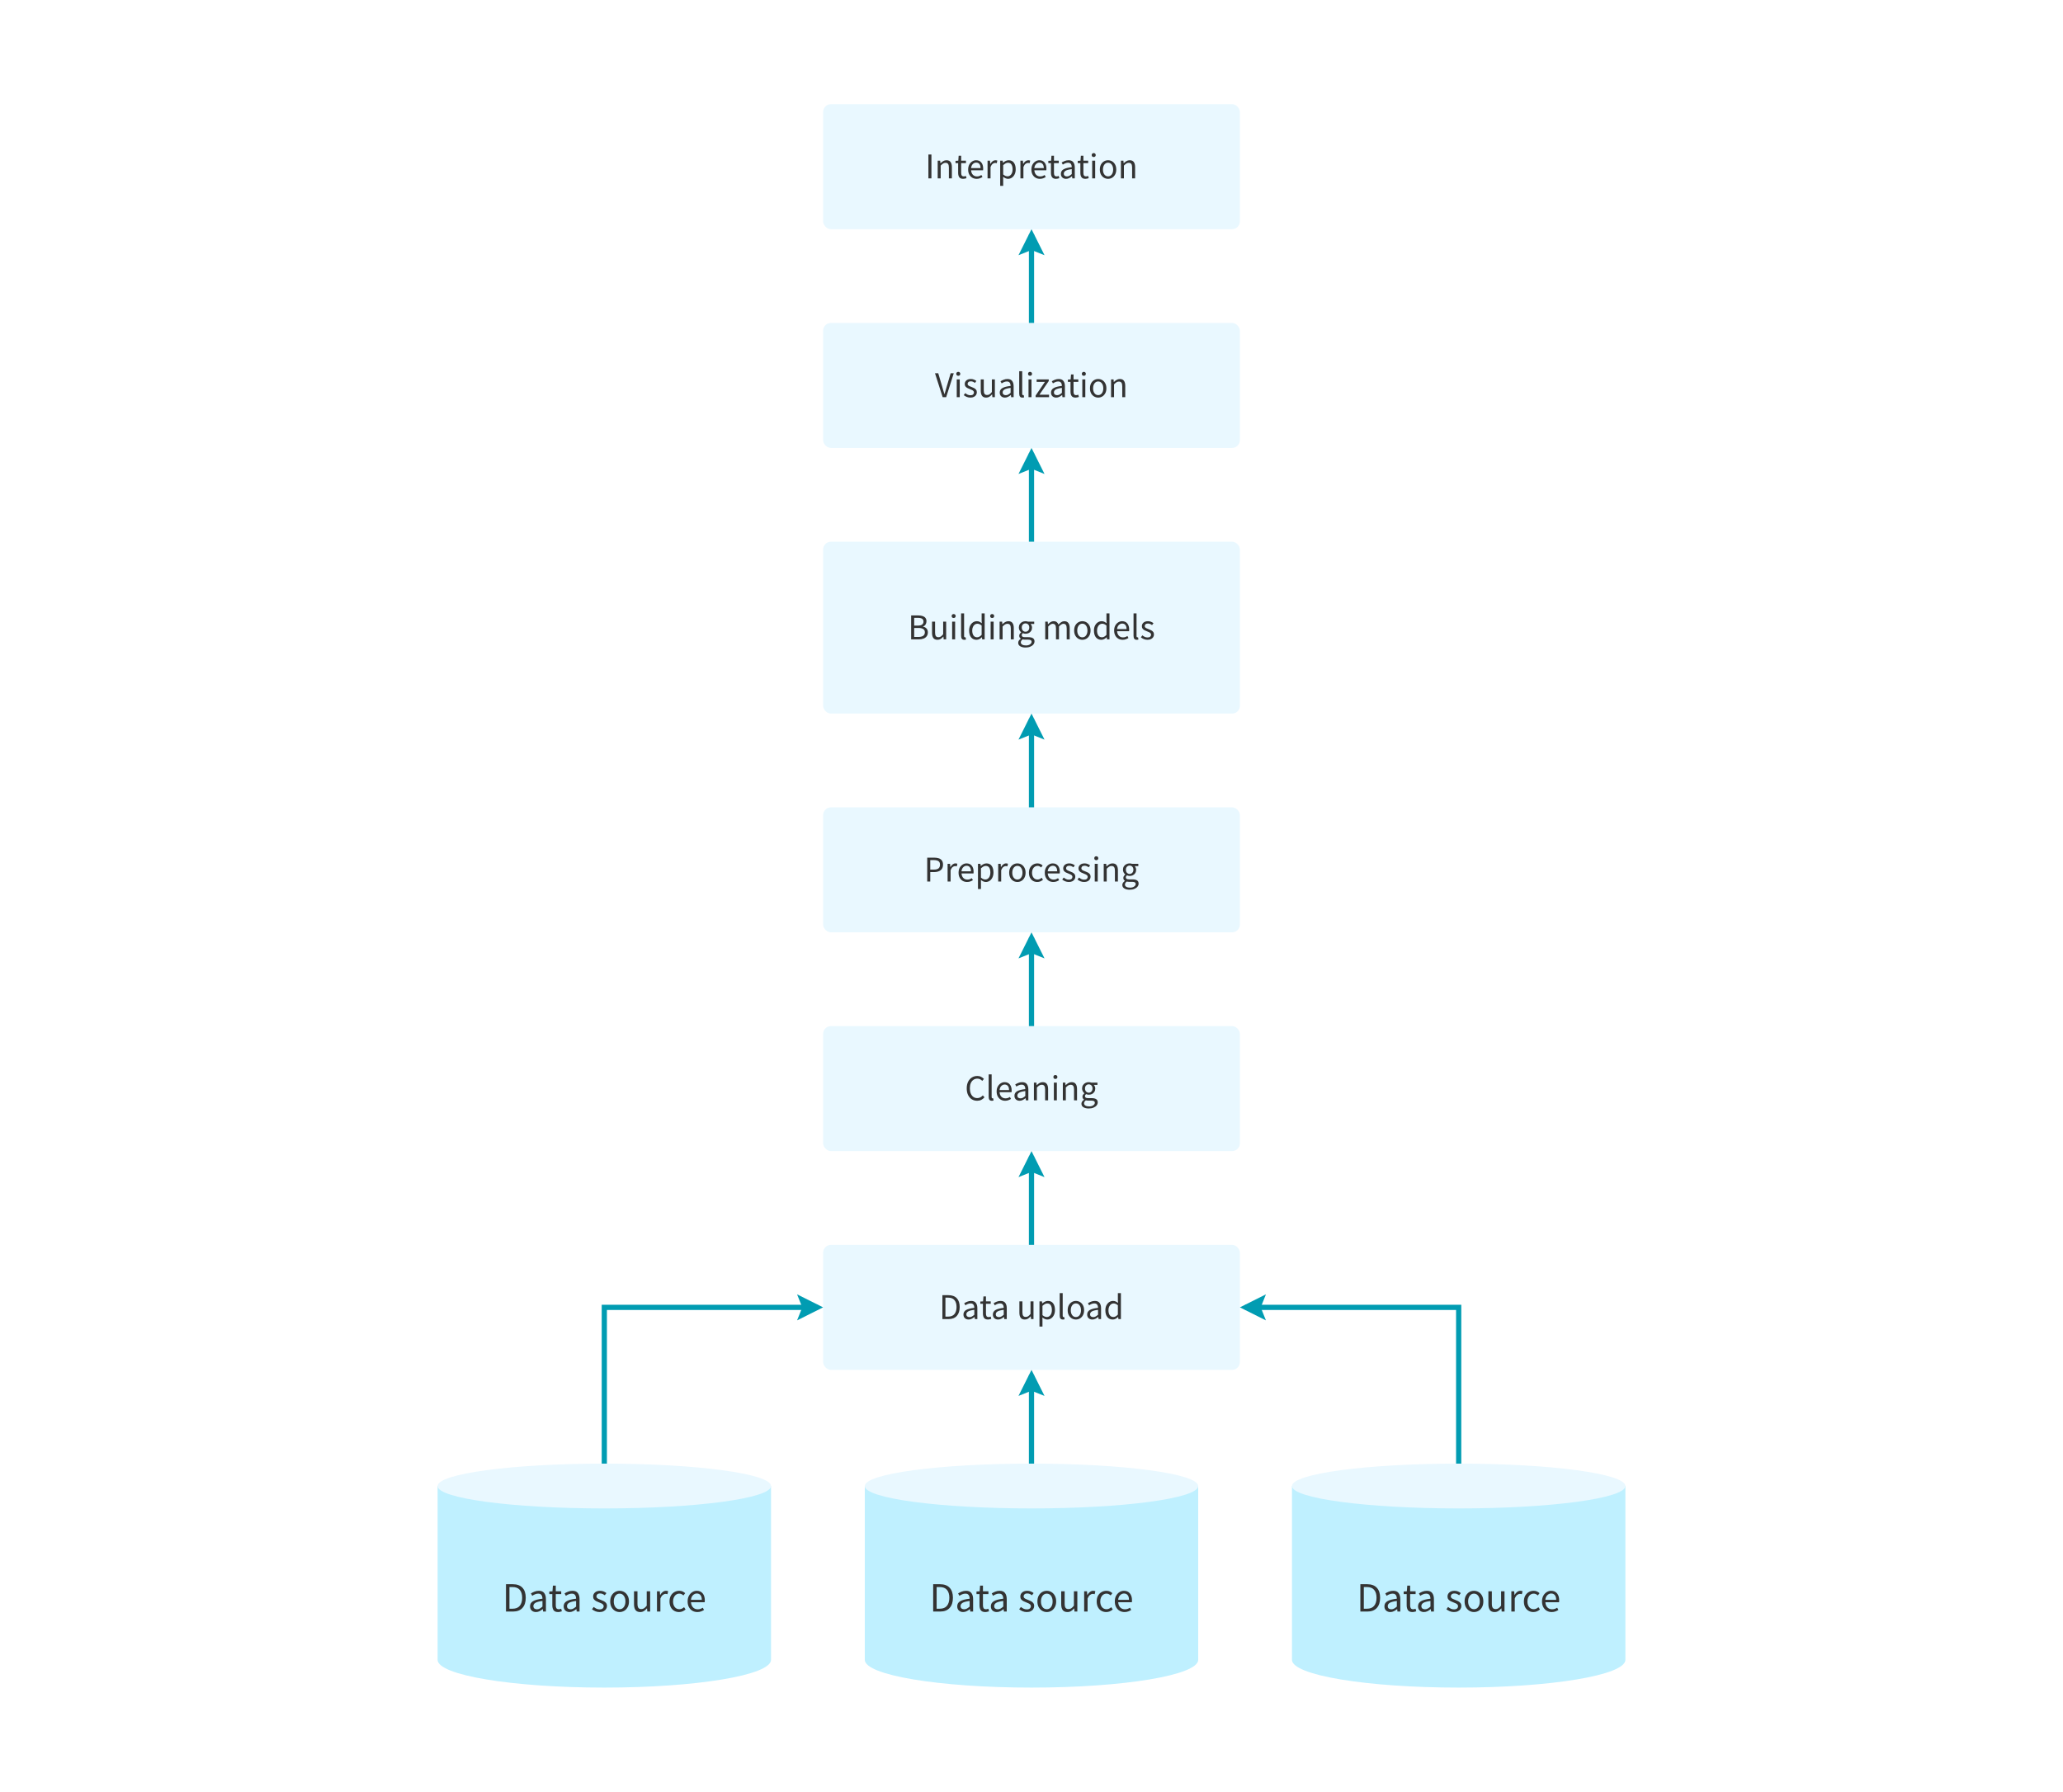 <svg width="792" height="688" viewBox="0 0 792 688" fill="none" xmlns="http://www.w3.org/2000/svg">
<rect width="792" height="688" fill="white"/>
<rect x="316" y="478" width="160" height="48" rx="3" fill="#E9F8FF"/>
<path d="M361.795 506.5V497.316H364.091C365.51 497.316 366.588 497.713 367.325 498.506C368.062 499.29 368.431 500.41 368.431 501.866C368.431 503.331 368.062 504.47 367.325 505.282C366.597 506.094 365.538 506.5 364.147 506.5H361.795ZM362.957 505.548H364.007C365.08 505.548 365.883 505.226 366.415 504.582C366.956 503.929 367.227 503.023 367.227 501.866C367.227 500.709 366.956 499.822 366.415 499.206C365.883 498.581 365.08 498.268 364.007 498.268H362.957V505.548ZM371.864 506.668C371.295 506.668 370.819 506.5 370.436 506.164C370.063 505.819 369.876 505.343 369.876 504.736C369.876 503.989 370.208 503.42 370.87 503.028C371.542 502.627 372.602 502.347 374.048 502.188C374.048 501.899 374.006 501.623 373.922 501.362C373.848 501.101 373.708 500.891 373.502 500.732C373.306 500.564 373.022 500.48 372.648 500.48C372.256 500.48 371.888 500.555 371.542 500.704C371.197 500.853 370.889 501.021 370.618 501.208L370.17 500.41C370.488 500.205 370.875 500.009 371.332 499.822C371.799 499.626 372.303 499.528 372.844 499.528C373.675 499.528 374.277 499.785 374.65 500.298C375.024 500.802 375.21 501.479 375.21 502.328V506.5H374.258L374.16 505.688H374.118C373.801 505.949 373.451 506.178 373.068 506.374C372.695 506.57 372.294 506.668 371.864 506.668ZM372.2 505.744C372.527 505.744 372.835 505.665 373.124 505.506C373.414 505.347 373.722 505.123 374.048 504.834V502.944C372.919 503.084 372.126 503.294 371.668 503.574C371.22 503.854 370.996 504.213 370.996 504.652C370.996 505.035 371.113 505.315 371.346 505.492C371.58 505.66 371.864 505.744 372.2 505.744ZM379.302 506.668C378.574 506.668 378.065 506.458 377.776 506.038C377.496 505.618 377.356 505.072 377.356 504.4V500.634H376.348V499.766L377.412 499.696L377.552 497.792H378.518V499.696H380.352V500.634H378.518V504.414C378.518 504.834 378.592 505.161 378.742 505.394C378.9 505.618 379.176 505.73 379.568 505.73C379.689 505.73 379.82 505.711 379.96 505.674C380.1 505.627 380.226 505.585 380.338 505.548L380.562 506.416C380.375 506.481 380.17 506.537 379.946 506.584C379.731 506.64 379.516 506.668 379.302 506.668ZM383.157 506.668C382.588 506.668 382.112 506.5 381.729 506.164C381.356 505.819 381.169 505.343 381.169 504.736C381.169 503.989 381.501 503.42 382.163 503.028C382.835 502.627 383.895 502.347 385.341 502.188C385.341 501.899 385.299 501.623 385.215 501.362C385.141 501.101 385.001 500.891 384.795 500.732C384.599 500.564 384.315 500.48 383.941 500.48C383.549 500.48 383.181 500.555 382.835 500.704C382.49 500.853 382.182 501.021 381.911 501.208L381.463 500.41C381.781 500.205 382.168 500.009 382.625 499.822C383.092 499.626 383.596 499.528 384.137 499.528C384.968 499.528 385.57 499.785 385.943 500.298C386.317 500.802 386.503 501.479 386.503 502.328V506.5H385.551L385.453 505.688H385.411C385.094 505.949 384.744 506.178 384.361 506.374C383.988 506.57 383.587 506.668 383.157 506.668ZM383.493 505.744C383.82 505.744 384.128 505.665 384.417 505.506C384.707 505.347 385.015 505.123 385.341 504.834V502.944C384.212 503.084 383.419 503.294 382.961 503.574C382.513 503.854 382.289 504.213 382.289 504.652C382.289 505.035 382.406 505.315 382.639 505.492C382.873 505.66 383.157 505.744 383.493 505.744ZM393.435 506.668C392.716 506.668 392.189 506.444 391.853 505.996C391.517 505.539 391.349 504.876 391.349 504.008V499.696H392.511V503.854C392.511 504.489 392.609 504.951 392.805 505.24C393.01 505.529 393.337 505.674 393.785 505.674C394.139 505.674 394.452 505.585 394.723 505.408C395.003 505.221 395.301 504.927 395.619 504.526V499.696H396.767V506.5H395.815L395.717 505.436H395.675C395.357 505.809 395.021 506.108 394.667 506.332C394.312 506.556 393.901 506.668 393.435 506.668ZM399.062 509.37V499.696H400.014L400.112 500.48H400.154C400.462 500.219 400.798 499.995 401.162 499.808C401.535 499.621 401.923 499.528 402.324 499.528C403.201 499.528 403.869 499.845 404.326 500.48C404.783 501.105 405.012 501.945 405.012 503C405.012 503.765 404.872 504.423 404.592 504.974C404.321 505.525 403.962 505.945 403.514 506.234C403.075 506.523 402.595 506.668 402.072 506.668C401.755 506.668 401.437 506.598 401.12 506.458C400.812 506.318 400.499 506.127 400.182 505.884L400.21 507.074V509.37H399.062ZM401.876 505.702C402.436 505.702 402.898 505.464 403.262 504.988C403.635 504.503 403.822 503.84 403.822 503C403.822 502.253 403.682 501.651 403.402 501.194C403.131 500.727 402.674 500.494 402.03 500.494C401.741 500.494 401.447 500.573 401.148 500.732C400.859 500.891 400.546 501.119 400.21 501.418V504.988C400.518 505.249 400.817 505.436 401.106 505.548C401.395 505.651 401.652 505.702 401.876 505.702ZM408.046 506.668C407.616 506.668 407.304 506.537 407.108 506.276C406.921 506.005 406.828 505.623 406.828 505.128V496.532H407.976V505.212C407.976 505.389 408.008 505.52 408.074 505.604C408.139 505.679 408.214 505.716 408.298 505.716C408.335 505.716 408.368 505.716 408.396 505.716C408.433 505.707 408.484 505.697 408.55 505.688L408.704 506.556C408.629 506.593 408.54 506.621 408.438 506.64C408.335 506.659 408.204 506.668 408.046 506.668ZM413.042 506.668C412.491 506.668 411.973 506.528 411.488 506.248C411.012 505.968 410.625 505.562 410.326 505.03C410.037 504.498 409.892 503.859 409.892 503.112C409.892 502.347 410.037 501.698 410.326 501.166C410.625 500.634 411.012 500.228 411.488 499.948C411.973 499.668 412.491 499.528 413.042 499.528C413.602 499.528 414.12 499.668 414.596 499.948C415.072 500.228 415.455 500.634 415.744 501.166C416.043 501.698 416.192 502.347 416.192 503.112C416.192 503.859 416.043 504.498 415.744 505.03C415.455 505.562 415.072 505.968 414.596 506.248C414.12 506.528 413.602 506.668 413.042 506.668ZM413.042 505.716C413.63 505.716 414.101 505.478 414.456 505.002C414.82 504.517 415.002 503.887 415.002 503.112C415.002 502.328 414.82 501.693 414.456 501.208C414.101 500.723 413.63 500.48 413.042 500.48C412.463 500.48 411.992 500.723 411.628 501.208C411.264 501.693 411.082 502.328 411.082 503.112C411.082 503.887 411.264 504.517 411.628 505.002C411.992 505.478 412.463 505.716 413.042 505.716ZM419.361 506.668C418.791 506.668 418.315 506.5 417.933 506.164C417.559 505.819 417.373 505.343 417.373 504.736C417.373 503.989 417.704 503.42 418.367 503.028C419.039 502.627 420.098 502.347 421.545 502.188C421.545 501.899 421.503 501.623 421.419 501.362C421.344 501.101 421.204 500.891 420.999 500.732C420.803 500.564 420.518 500.48 420.145 500.48C419.753 500.48 419.384 500.555 419.039 500.704C418.693 500.853 418.385 501.021 418.115 501.208L417.667 500.41C417.984 500.205 418.371 500.009 418.829 499.822C419.295 499.626 419.799 499.528 420.341 499.528C421.171 499.528 421.773 499.785 422.147 500.298C422.52 500.802 422.707 501.479 422.707 502.328V506.5H421.755L421.657 505.688H421.615C421.297 505.949 420.947 506.178 420.565 506.374C420.191 506.57 419.79 506.668 419.361 506.668ZM419.697 505.744C420.023 505.744 420.331 505.665 420.621 505.506C420.91 505.347 421.218 505.123 421.545 504.834V502.944C420.415 503.084 419.622 503.294 419.165 503.574C418.717 503.854 418.493 504.213 418.493 504.652C418.493 505.035 418.609 505.315 418.843 505.492C419.076 505.66 419.361 505.744 419.697 505.744ZM427.171 506.668C426.322 506.668 425.641 506.36 425.127 505.744C424.614 505.119 424.357 504.241 424.357 503.112C424.357 502.375 424.493 501.74 424.763 501.208C425.043 500.667 425.407 500.251 425.855 499.962C426.313 499.673 426.798 499.528 427.311 499.528C427.703 499.528 428.044 499.598 428.333 499.738C428.623 499.878 428.917 500.069 429.215 500.312L429.159 499.15V496.532H430.321V506.5H429.369L429.271 505.702H429.229C428.968 505.963 428.66 506.192 428.305 506.388C427.951 506.575 427.573 506.668 427.171 506.668ZM427.423 505.702C428.021 505.702 428.599 505.389 429.159 504.764V501.208C428.87 500.947 428.59 500.765 428.319 500.662C428.058 500.55 427.787 500.494 427.507 500.494C427.143 500.494 426.812 500.606 426.513 500.83C426.224 501.045 425.991 501.348 425.813 501.74C425.636 502.123 425.547 502.575 425.547 503.098C425.547 503.91 425.711 504.549 426.037 505.016C426.364 505.473 426.826 505.702 427.423 505.702Z" fill="#333333"/>
<rect x="316" y="394" width="160" height="48" rx="3" fill="#E9F8FF"/>
<path d="M375.138 422.668C374.373 422.668 373.687 422.481 373.08 422.108C372.483 421.725 372.007 421.179 371.652 420.47C371.307 419.761 371.134 418.907 371.134 417.908C371.134 416.919 371.312 416.069 371.666 415.36C372.021 414.651 372.506 414.105 373.122 413.722C373.738 413.339 374.434 413.148 375.208 413.148C375.768 413.148 376.263 413.265 376.692 413.498C377.122 413.722 377.467 413.983 377.728 414.282L377.098 415.038C376.856 414.777 376.58 414.567 376.272 414.408C375.964 414.249 375.614 414.17 375.222 414.17C374.644 414.17 374.135 414.324 373.696 414.632C373.267 414.931 372.931 415.355 372.688 415.906C372.455 416.457 372.338 417.115 372.338 417.88C372.338 418.645 372.455 419.313 372.688 419.882C372.922 420.442 373.248 420.876 373.668 421.184C374.098 421.492 374.602 421.646 375.18 421.646C375.619 421.646 376.011 421.553 376.356 421.366C376.702 421.179 377.019 420.927 377.308 420.61L377.952 421.338C377.588 421.758 377.178 422.085 376.72 422.318C376.263 422.551 375.736 422.668 375.138 422.668ZM380.77 422.668C380.341 422.668 380.028 422.537 379.832 422.276C379.646 422.005 379.552 421.623 379.552 421.128V412.532H380.7V421.212C380.7 421.389 380.733 421.52 380.798 421.604C380.864 421.679 380.938 421.716 381.022 421.716C381.06 421.716 381.092 421.716 381.12 421.716C381.158 421.707 381.209 421.697 381.274 421.688L381.428 422.556C381.354 422.593 381.265 422.621 381.162 422.64C381.06 422.659 380.929 422.668 380.77 422.668ZM385.879 422.668C385.272 422.668 384.721 422.528 384.227 422.248C383.732 421.959 383.34 421.548 383.051 421.016C382.761 420.484 382.617 419.849 382.617 419.112C382.617 418.365 382.761 417.726 383.051 417.194C383.349 416.662 383.732 416.251 384.199 415.962C384.665 415.673 385.155 415.528 385.669 415.528C386.537 415.528 387.204 415.817 387.671 416.396C388.147 416.975 388.385 417.749 388.385 418.72C388.385 418.841 388.38 418.963 388.371 419.084C388.371 419.196 388.361 419.294 388.343 419.378H383.751C383.797 420.097 384.021 420.671 384.423 421.1C384.833 421.529 385.365 421.744 386.019 421.744C386.345 421.744 386.644 421.697 386.915 421.604C387.195 421.501 387.461 421.371 387.713 421.212L388.119 421.968C387.829 422.155 387.498 422.318 387.125 422.458C386.761 422.598 386.345 422.668 385.879 422.668ZM383.737 418.552H387.377C387.377 417.861 387.227 417.339 386.929 416.984C386.639 416.62 386.229 416.438 385.697 416.438C385.221 416.438 384.791 416.625 384.409 416.998C384.035 417.362 383.811 417.88 383.737 418.552ZM391.443 422.668C390.873 422.668 390.397 422.5 390.015 422.164C389.641 421.819 389.455 421.343 389.455 420.736C389.455 419.989 389.786 419.42 390.449 419.028C391.121 418.627 392.18 418.347 393.627 418.188C393.627 417.899 393.585 417.623 393.501 417.362C393.426 417.101 393.286 416.891 393.081 416.732C392.885 416.564 392.6 416.48 392.227 416.48C391.835 416.48 391.466 416.555 391.121 416.704C390.775 416.853 390.467 417.021 390.197 417.208L389.749 416.41C390.066 416.205 390.453 416.009 390.911 415.822C391.377 415.626 391.881 415.528 392.423 415.528C393.253 415.528 393.855 415.785 394.229 416.298C394.602 416.802 394.789 417.479 394.789 418.328V422.5H393.837L393.739 421.688H393.697C393.379 421.949 393.029 422.178 392.647 422.374C392.273 422.57 391.872 422.668 391.443 422.668ZM391.779 421.744C392.105 421.744 392.413 421.665 392.703 421.506C392.992 421.347 393.3 421.123 393.627 420.834V418.944C392.497 419.084 391.704 419.294 391.247 419.574C390.799 419.854 390.575 420.213 390.575 420.652C390.575 421.035 390.691 421.315 390.925 421.492C391.158 421.66 391.443 421.744 391.779 421.744ZM396.929 422.5V415.696H397.881L397.979 416.676H398.021C398.348 416.349 398.693 416.079 399.057 415.864C399.421 415.64 399.837 415.528 400.303 415.528C401.022 415.528 401.545 415.757 401.871 416.214C402.207 416.662 402.375 417.32 402.375 418.188V422.5H401.227V418.342C401.227 417.707 401.125 417.245 400.919 416.956C400.714 416.667 400.387 416.522 399.939 416.522C399.594 416.522 399.281 416.611 399.001 416.788C398.731 416.965 398.423 417.227 398.077 417.572V422.5H396.929ZM404.586 422.5V415.696H405.734V422.5H404.586ZM405.174 414.296C404.95 414.296 404.763 414.231 404.614 414.1C404.474 413.96 404.404 413.773 404.404 413.54C404.404 413.316 404.474 413.134 404.614 412.994C404.763 412.854 404.95 412.784 405.174 412.784C405.398 412.784 405.58 412.854 405.72 412.994C405.869 413.134 405.944 413.316 405.944 413.54C405.944 413.773 405.869 413.96 405.72 414.1C405.58 414.231 405.398 414.296 405.174 414.296ZM408.031 422.5V415.696H408.983L409.081 416.676H409.123C409.449 416.349 409.795 416.079 410.159 415.864C410.523 415.64 410.938 415.528 411.405 415.528C412.123 415.528 412.646 415.757 412.973 416.214C413.309 416.662 413.477 417.32 413.477 418.188V422.5H412.329V418.342C412.329 417.707 412.226 417.245 412.021 416.956C411.815 416.667 411.489 416.522 411.041 416.522C410.695 416.522 410.383 416.611 410.103 416.788C409.832 416.965 409.524 417.227 409.179 417.572V422.5H408.031ZM417.983 425.636C417.152 425.636 416.476 425.477 415.953 425.16C415.43 424.843 415.169 424.39 415.169 423.802C415.169 423.513 415.258 423.233 415.435 422.962C415.612 422.701 415.855 422.467 416.163 422.262V422.206C415.995 422.103 415.85 421.959 415.729 421.772C415.617 421.585 415.561 421.361 415.561 421.1C415.561 420.811 415.64 420.559 415.799 420.344C415.958 420.129 416.126 419.961 416.303 419.84V419.784C416.079 419.597 415.874 419.345 415.687 419.028C415.51 418.711 415.421 418.351 415.421 417.95C415.421 417.455 415.538 417.026 415.771 416.662C416.004 416.298 416.317 416.018 416.709 415.822C417.101 415.626 417.526 415.528 417.983 415.528C418.17 415.528 418.347 415.547 418.515 415.584C418.683 415.612 418.828 415.649 418.949 415.696H421.315V416.578H419.915C420.074 416.727 420.204 416.928 420.307 417.18C420.419 417.423 420.475 417.689 420.475 417.978C420.475 418.463 420.363 418.883 420.139 419.238C419.915 419.593 419.616 419.868 419.243 420.064C418.87 420.251 418.45 420.344 417.983 420.344C417.619 420.344 417.278 420.265 416.961 420.106C416.84 420.209 416.737 420.325 416.653 420.456C416.569 420.577 416.527 420.731 416.527 420.918C416.527 421.133 416.611 421.31 416.779 421.45C416.956 421.59 417.274 421.66 417.731 421.66H419.047C419.84 421.66 420.433 421.791 420.825 422.052C421.226 422.304 421.427 422.715 421.427 423.284C421.427 423.704 421.287 424.091 421.007 424.446C420.727 424.801 420.33 425.085 419.817 425.3C419.304 425.524 418.692 425.636 417.983 425.636ZM417.983 419.574C418.375 419.574 418.711 419.429 418.991 419.14C419.28 418.841 419.425 418.445 419.425 417.95C419.425 417.455 419.285 417.068 419.005 416.788C418.725 416.508 418.384 416.368 417.983 416.368C417.582 416.368 417.241 416.508 416.961 416.788C416.681 417.068 416.541 417.455 416.541 417.95C416.541 418.445 416.681 418.841 416.961 419.14C417.25 419.429 417.591 419.574 417.983 419.574ZM418.151 424.838C418.804 424.838 419.327 424.693 419.719 424.404C420.111 424.124 420.307 423.807 420.307 423.452C420.307 423.135 420.186 422.915 419.943 422.794C419.71 422.673 419.374 422.612 418.935 422.612H417.759C417.628 422.612 417.484 422.603 417.325 422.584C417.176 422.565 417.026 422.537 416.877 422.5C416.634 422.677 416.457 422.864 416.345 423.06C416.233 423.256 416.177 423.452 416.177 423.648C416.177 424.012 416.35 424.301 416.695 424.516C417.05 424.731 417.535 424.838 418.151 424.838Z" fill="#333333"/>
<rect x="316" y="310" width="160" height="48" rx="3" fill="#E9F8FF"/>
<path d="M355.971 338.5V329.316H358.589C359.28 329.316 359.882 329.4 360.395 329.568C360.908 329.736 361.31 330.021 361.599 330.422C361.888 330.814 362.033 331.346 362.033 332.018C362.033 332.979 361.72 333.693 361.095 334.16C360.47 334.627 359.653 334.86 358.645 334.86H357.133V338.5H355.971ZM357.133 333.908H358.505C359.308 333.908 359.9 333.759 360.283 333.46C360.675 333.152 360.871 332.671 360.871 332.018C360.871 331.355 360.666 330.898 360.255 330.646C359.854 330.385 359.252 330.254 358.449 330.254H357.133V333.908ZM363.789 338.5V331.696H364.741L364.839 332.928H364.881C365.114 332.499 365.399 332.158 365.735 331.906C366.071 331.654 366.43 331.528 366.813 331.528C367.083 331.528 367.326 331.575 367.541 331.668L367.317 332.676C367.205 332.639 367.102 332.611 367.009 332.592C366.915 332.573 366.799 332.564 366.659 332.564C366.369 332.564 366.066 332.681 365.749 332.914C365.441 333.147 365.17 333.553 364.937 334.132V338.5H363.789ZM371.263 338.668C370.657 338.668 370.106 338.528 369.611 338.248C369.117 337.959 368.725 337.548 368.435 337.016C368.146 336.484 368.001 335.849 368.001 335.112C368.001 334.365 368.146 333.726 368.435 333.194C368.734 332.662 369.117 332.251 369.583 331.962C370.05 331.673 370.54 331.528 371.053 331.528C371.921 331.528 372.589 331.817 373.055 332.396C373.531 332.975 373.769 333.749 373.769 334.72C373.769 334.841 373.765 334.963 373.755 335.084C373.755 335.196 373.746 335.294 373.727 335.378H369.135C369.182 336.097 369.406 336.671 369.807 337.1C370.218 337.529 370.75 337.744 371.403 337.744C371.73 337.744 372.029 337.697 372.299 337.604C372.579 337.501 372.845 337.371 373.097 337.212L373.503 337.968C373.214 338.155 372.883 338.318 372.509 338.458C372.145 338.598 371.73 338.668 371.263 338.668ZM369.121 334.552H372.761C372.761 333.861 372.612 333.339 372.313 332.984C372.024 332.62 371.613 332.438 371.081 332.438C370.605 332.438 370.176 332.625 369.793 332.998C369.42 333.362 369.196 333.88 369.121 334.552ZM375.451 341.37V331.696H376.403L376.501 332.48H376.543C376.851 332.219 377.187 331.995 377.551 331.808C377.924 331.621 378.311 331.528 378.713 331.528C379.59 331.528 380.257 331.845 380.715 332.48C381.172 333.105 381.401 333.945 381.401 335C381.401 335.765 381.261 336.423 380.981 336.974C380.71 337.525 380.351 337.945 379.903 338.234C379.464 338.523 378.983 338.668 378.461 338.668C378.143 338.668 377.826 338.598 377.509 338.458C377.201 338.318 376.888 338.127 376.571 337.884L376.599 339.074V341.37H375.451ZM378.265 337.702C378.825 337.702 379.287 337.464 379.651 336.988C380.024 336.503 380.211 335.84 380.211 335C380.211 334.253 380.071 333.651 379.791 333.194C379.52 332.727 379.063 332.494 378.419 332.494C378.129 332.494 377.835 332.573 377.537 332.732C377.247 332.891 376.935 333.119 376.599 333.418V336.988C376.907 337.249 377.205 337.436 377.495 337.548C377.784 337.651 378.041 337.702 378.265 337.702ZM383.216 338.5V331.696H384.168L384.266 332.928H384.308C384.542 332.499 384.826 332.158 385.162 331.906C385.498 331.654 385.858 331.528 386.24 331.528C386.511 331.528 386.754 331.575 386.968 331.668L386.744 332.676C386.632 332.639 386.53 332.611 386.436 332.592C386.343 332.573 386.226 332.564 386.086 332.564C385.797 332.564 385.494 332.681 385.176 332.914C384.868 333.147 384.598 333.553 384.364 334.132V338.5H383.216ZM390.579 338.668C390.028 338.668 389.51 338.528 389.025 338.248C388.549 337.968 388.162 337.562 387.863 337.03C387.574 336.498 387.429 335.859 387.429 335.112C387.429 334.347 387.574 333.698 387.863 333.166C388.162 332.634 388.549 332.228 389.025 331.948C389.51 331.668 390.028 331.528 390.579 331.528C391.139 331.528 391.657 331.668 392.133 331.948C392.609 332.228 392.992 332.634 393.281 333.166C393.58 333.698 393.729 334.347 393.729 335.112C393.729 335.859 393.58 336.498 393.281 337.03C392.992 337.562 392.609 337.968 392.133 338.248C391.657 338.528 391.139 338.668 390.579 338.668ZM390.579 337.716C391.167 337.716 391.638 337.478 391.993 337.002C392.357 336.517 392.539 335.887 392.539 335.112C392.539 334.328 392.357 333.693 391.993 333.208C391.638 332.723 391.167 332.48 390.579 332.48C390 332.48 389.529 332.723 389.165 333.208C388.801 333.693 388.619 334.328 388.619 335.112C388.619 335.887 388.801 336.517 389.165 337.002C389.529 337.478 390 337.716 390.579 337.716ZM398.209 338.668C397.612 338.668 397.07 338.528 396.585 338.248C396.1 337.968 395.717 337.562 395.437 337.03C395.157 336.498 395.017 335.859 395.017 335.112C395.017 334.347 395.166 333.698 395.465 333.166C395.773 332.634 396.174 332.228 396.669 331.948C397.173 331.668 397.714 331.528 398.293 331.528C398.741 331.528 399.124 331.607 399.441 331.766C399.768 331.925 400.048 332.111 400.281 332.326L399.693 333.082C399.497 332.905 399.287 332.76 399.063 332.648C398.848 332.536 398.606 332.48 398.335 332.48C397.924 332.48 397.556 332.592 397.229 332.816C396.912 333.031 396.66 333.339 396.473 333.74C396.296 334.132 396.207 334.589 396.207 335.112C396.207 335.887 396.398 336.517 396.781 337.002C397.173 337.478 397.682 337.716 398.307 337.716C398.624 337.716 398.918 337.651 399.189 337.52C399.46 337.38 399.698 337.217 399.903 337.03L400.407 337.8C400.099 338.071 399.758 338.285 399.385 338.444C399.012 338.593 398.62 338.668 398.209 338.668ZM404.363 338.668C403.756 338.668 403.206 338.528 402.711 338.248C402.216 337.959 401.824 337.548 401.535 337.016C401.246 336.484 401.101 335.849 401.101 335.112C401.101 334.365 401.246 333.726 401.535 333.194C401.834 332.662 402.216 332.251 402.683 331.962C403.15 331.673 403.64 331.528 404.153 331.528C405.021 331.528 405.688 331.817 406.155 332.396C406.631 332.975 406.869 333.749 406.869 334.72C406.869 334.841 406.864 334.963 406.855 335.084C406.855 335.196 406.846 335.294 406.827 335.378H402.235C402.282 336.097 402.506 336.671 402.907 337.1C403.318 337.529 403.85 337.744 404.503 337.744C404.83 337.744 405.128 337.697 405.399 337.604C405.679 337.501 405.945 337.371 406.197 337.212L406.603 337.968C406.314 338.155 405.982 338.318 405.609 338.458C405.245 338.598 404.83 338.668 404.363 338.668ZM402.221 334.552H405.861C405.861 333.861 405.712 333.339 405.413 332.984C405.124 332.62 404.713 332.438 404.181 332.438C403.705 332.438 403.276 332.625 402.893 332.998C402.52 333.362 402.296 333.88 402.221 334.552ZM410.328 338.668C409.843 338.668 409.381 338.579 408.942 338.402C408.504 338.215 408.121 337.991 407.794 337.73L408.368 336.96C408.667 337.193 408.975 337.389 409.292 337.548C409.61 337.697 409.969 337.772 410.37 337.772C410.818 337.772 411.154 337.669 411.378 337.464C411.602 337.249 411.714 336.997 411.714 336.708C411.714 336.475 411.635 336.279 411.476 336.12C411.327 335.961 411.131 335.831 410.888 335.728C410.655 335.616 410.412 335.513 410.16 335.42C409.843 335.299 409.53 335.163 409.222 335.014C408.914 334.855 408.662 334.655 408.466 334.412C408.27 334.16 408.172 333.843 408.172 333.46C408.172 332.909 408.378 332.452 408.788 332.088C409.208 331.715 409.787 331.528 410.524 331.528C410.944 331.528 411.336 331.603 411.7 331.752C412.064 331.901 412.377 332.083 412.638 332.298L412.078 333.026C411.845 332.849 411.602 332.704 411.35 332.592C411.098 332.48 410.823 332.424 410.524 332.424C410.095 332.424 409.778 332.522 409.572 332.718C409.376 332.914 409.278 333.143 409.278 333.404C409.278 333.619 409.348 333.796 409.488 333.936C409.628 334.067 409.81 334.183 410.034 334.286C410.258 334.379 410.496 334.477 410.748 334.58C411.075 334.701 411.397 334.841 411.714 335C412.032 335.149 412.293 335.355 412.498 335.616C412.713 335.868 412.82 336.209 412.82 336.638C412.82 337.002 412.722 337.338 412.526 337.646C412.34 337.954 412.06 338.201 411.686 338.388C411.322 338.575 410.87 338.668 410.328 338.668ZM416.194 338.668C415.708 338.668 415.246 338.579 414.808 338.402C414.369 338.215 413.986 337.991 413.66 337.73L414.234 336.96C414.532 337.193 414.84 337.389 415.158 337.548C415.475 337.697 415.834 337.772 416.236 337.772C416.684 337.772 417.02 337.669 417.244 337.464C417.468 337.249 417.58 336.997 417.58 336.708C417.58 336.475 417.5 336.279 417.342 336.12C417.192 335.961 416.996 335.831 416.754 335.728C416.52 335.616 416.278 335.513 416.026 335.42C415.708 335.299 415.396 335.163 415.088 335.014C414.78 334.855 414.528 334.655 414.332 334.412C414.136 334.16 414.038 333.843 414.038 333.46C414.038 332.909 414.243 332.452 414.654 332.088C415.074 331.715 415.652 331.528 416.39 331.528C416.81 331.528 417.202 331.603 417.566 331.752C417.93 331.901 418.242 332.083 418.504 332.298L417.944 333.026C417.71 332.849 417.468 332.704 417.216 332.592C416.964 332.48 416.688 332.424 416.39 332.424C415.96 332.424 415.643 332.522 415.438 332.718C415.242 332.914 415.144 333.143 415.144 333.404C415.144 333.619 415.214 333.796 415.354 333.936C415.494 334.067 415.676 334.183 415.9 334.286C416.124 334.379 416.362 334.477 416.614 334.58C416.94 334.701 417.262 334.841 417.58 335C417.897 335.149 418.158 335.355 418.364 335.616C418.578 335.868 418.686 336.209 418.686 336.638C418.686 337.002 418.588 337.338 418.392 337.646C418.205 337.954 417.925 338.201 417.552 338.388C417.188 338.575 416.735 338.668 416.194 338.668ZM420.281 338.5V331.696H421.429V338.5H420.281ZM420.869 330.296C420.645 330.296 420.458 330.231 420.309 330.1C420.169 329.96 420.099 329.773 420.099 329.54C420.099 329.316 420.169 329.134 420.309 328.994C420.458 328.854 420.645 328.784 420.869 328.784C421.093 328.784 421.275 328.854 421.415 328.994C421.564 329.134 421.639 329.316 421.639 329.54C421.639 329.773 421.564 329.96 421.415 330.1C421.275 330.231 421.093 330.296 420.869 330.296ZM423.726 338.5V331.696H424.678L424.776 332.676H424.818C425.145 332.349 425.49 332.079 425.854 331.864C426.218 331.64 426.633 331.528 427.1 331.528C427.819 331.528 428.341 331.757 428.668 332.214C429.004 332.662 429.172 333.32 429.172 334.188V338.5H428.024V334.342C428.024 333.707 427.921 333.245 427.716 332.956C427.511 332.667 427.184 332.522 426.736 332.522C426.391 332.522 426.078 332.611 425.798 332.788C425.527 332.965 425.219 333.227 424.874 333.572V338.5H423.726ZM433.678 341.636C432.848 341.636 432.171 341.477 431.648 341.16C431.126 340.843 430.864 340.39 430.864 339.802C430.864 339.513 430.953 339.233 431.13 338.962C431.308 338.701 431.55 338.467 431.858 338.262V338.206C431.69 338.103 431.546 337.959 431.424 337.772C431.312 337.585 431.256 337.361 431.256 337.1C431.256 336.811 431.336 336.559 431.494 336.344C431.653 336.129 431.821 335.961 431.998 335.84V335.784C431.774 335.597 431.569 335.345 431.382 335.028C431.205 334.711 431.116 334.351 431.116 333.95C431.116 333.455 431.233 333.026 431.466 332.662C431.7 332.298 432.012 332.018 432.404 331.822C432.796 331.626 433.221 331.528 433.678 331.528C433.865 331.528 434.042 331.547 434.21 331.584C434.378 331.612 434.523 331.649 434.644 331.696H437.01V332.578H435.61C435.769 332.727 435.9 332.928 436.002 333.18C436.114 333.423 436.17 333.689 436.17 333.978C436.17 334.463 436.058 334.883 435.834 335.238C435.61 335.593 435.312 335.868 434.938 336.064C434.565 336.251 434.145 336.344 433.678 336.344C433.314 336.344 432.974 336.265 432.656 336.106C432.535 336.209 432.432 336.325 432.348 336.456C432.264 336.577 432.222 336.731 432.222 336.918C432.222 337.133 432.306 337.31 432.474 337.45C432.652 337.59 432.969 337.66 433.426 337.66H434.742C435.536 337.66 436.128 337.791 436.52 338.052C436.922 338.304 437.122 338.715 437.122 339.284C437.122 339.704 436.982 340.091 436.702 340.446C436.422 340.801 436.026 341.085 435.512 341.3C434.999 341.524 434.388 341.636 433.678 341.636ZM433.678 335.574C434.07 335.574 434.406 335.429 434.686 335.14C434.976 334.841 435.12 334.445 435.12 333.95C435.12 333.455 434.98 333.068 434.7 332.788C434.42 332.508 434.08 332.368 433.678 332.368C433.277 332.368 432.936 332.508 432.656 332.788C432.376 333.068 432.236 333.455 432.236 333.95C432.236 334.445 432.376 334.841 432.656 335.14C432.946 335.429 433.286 335.574 433.678 335.574ZM433.846 340.838C434.5 340.838 435.022 340.693 435.414 340.404C435.806 340.124 436.002 339.807 436.002 339.452C436.002 339.135 435.881 338.915 435.638 338.794C435.405 338.673 435.069 338.612 434.63 338.612H433.454C433.324 338.612 433.179 338.603 433.02 338.584C432.871 338.565 432.722 338.537 432.572 338.5C432.33 338.677 432.152 338.864 432.04 339.06C431.928 339.256 431.872 339.452 431.872 339.648C431.872 340.012 432.045 340.301 432.39 340.516C432.745 340.731 433.23 340.838 433.846 340.838Z" fill="#333333"/>
<rect x="316" y="124" width="160" height="48" rx="3" fill="#E9F8FF"/>
<path d="M361.889 152.5L358.949 143.316H360.195L361.665 148.272C361.833 148.813 361.978 149.322 362.099 149.798C362.23 150.265 362.384 150.769 362.561 151.31H362.617C362.785 150.769 362.935 150.265 363.065 149.798C363.196 149.322 363.341 148.813 363.499 148.272L364.969 143.316H366.159L363.247 152.5H361.889ZM367.302 152.5V145.696H368.45V152.5H367.302ZM367.89 144.296C367.666 144.296 367.48 144.231 367.33 144.1C367.19 143.96 367.12 143.773 367.12 143.54C367.12 143.316 367.19 143.134 367.33 142.994C367.48 142.854 367.666 142.784 367.89 142.784C368.114 142.784 368.296 142.854 368.436 142.994C368.586 143.134 368.66 143.316 368.66 143.54C368.66 143.773 368.586 143.96 368.436 144.1C368.296 144.231 368.114 144.296 367.89 144.296ZM372.526 152.668C372.04 152.668 371.578 152.579 371.14 152.402C370.701 152.215 370.318 151.991 369.992 151.73L370.566 150.96C370.864 151.193 371.172 151.389 371.49 151.548C371.807 151.697 372.166 151.772 372.568 151.772C373.016 151.772 373.352 151.669 373.576 151.464C373.8 151.249 373.912 150.997 373.912 150.708C373.912 150.475 373.832 150.279 373.674 150.12C373.524 149.961 373.328 149.831 373.086 149.728C372.852 149.616 372.61 149.513 372.358 149.42C372.04 149.299 371.728 149.163 371.42 149.014C371.112 148.855 370.86 148.655 370.664 148.412C370.468 148.16 370.37 147.843 370.37 147.46C370.37 146.909 370.575 146.452 370.986 146.088C371.406 145.715 371.984 145.528 372.722 145.528C373.142 145.528 373.534 145.603 373.898 145.752C374.262 145.901 374.574 146.083 374.836 146.298L374.276 147.026C374.042 146.849 373.8 146.704 373.548 146.592C373.296 146.48 373.02 146.424 372.722 146.424C372.292 146.424 371.975 146.522 371.77 146.718C371.574 146.914 371.476 147.143 371.476 147.404C371.476 147.619 371.546 147.796 371.686 147.936C371.826 148.067 372.008 148.183 372.232 148.286C372.456 148.379 372.694 148.477 372.946 148.58C373.272 148.701 373.594 148.841 373.912 149C374.229 149.149 374.49 149.355 374.696 149.616C374.91 149.868 375.018 150.209 375.018 150.638C375.018 151.002 374.92 151.338 374.724 151.646C374.537 151.954 374.257 152.201 373.884 152.388C373.52 152.575 373.067 152.668 372.526 152.668ZM378.601 152.668C377.882 152.668 377.355 152.444 377.019 151.996C376.683 151.539 376.515 150.876 376.515 150.008V145.696H377.677V149.854C377.677 150.489 377.775 150.951 377.971 151.24C378.176 151.529 378.503 151.674 378.951 151.674C379.306 151.674 379.618 151.585 379.889 151.408C380.169 151.221 380.468 150.927 380.785 150.526V145.696H381.933V152.5H380.981L380.883 151.436H380.841C380.524 151.809 380.188 152.108 379.833 152.332C379.478 152.556 379.068 152.668 378.601 152.668ZM385.796 152.668C385.227 152.668 384.751 152.5 384.368 152.164C383.995 151.819 383.808 151.343 383.808 150.736C383.808 149.989 384.139 149.42 384.802 149.028C385.474 148.627 386.533 148.347 387.98 148.188C387.98 147.899 387.938 147.623 387.854 147.362C387.779 147.101 387.639 146.891 387.434 146.732C387.238 146.564 386.953 146.48 386.58 146.48C386.188 146.48 385.819 146.555 385.474 146.704C385.129 146.853 384.821 147.021 384.55 147.208L384.102 146.41C384.419 146.205 384.807 146.009 385.264 145.822C385.731 145.626 386.235 145.528 386.776 145.528C387.607 145.528 388.209 145.785 388.582 146.298C388.955 146.802 389.142 147.479 389.142 148.328V152.5H388.19L388.092 151.688H388.05C387.733 151.949 387.383 152.178 387 152.374C386.627 152.57 386.225 152.668 385.796 152.668ZM386.132 151.744C386.459 151.744 386.767 151.665 387.056 151.506C387.345 151.347 387.653 151.123 387.98 150.834V148.944C386.851 149.084 386.057 149.294 385.6 149.574C385.152 149.854 384.928 150.213 384.928 150.652C384.928 151.035 385.045 151.315 385.278 151.492C385.511 151.66 385.796 151.744 386.132 151.744ZM392.501 152.668C392.071 152.668 391.759 152.537 391.563 152.276C391.376 152.005 391.283 151.623 391.283 151.128V142.532H392.431V151.212C392.431 151.389 392.463 151.52 392.529 151.604C392.594 151.679 392.669 151.716 392.753 151.716C392.79 151.716 392.823 151.716 392.851 151.716C392.888 151.707 392.939 151.697 393.005 151.688L393.159 152.556C393.084 152.593 392.995 152.621 392.893 152.64C392.79 152.659 392.659 152.668 392.501 152.668ZM394.851 152.5V145.696H395.999V152.5H394.851ZM395.439 144.296C395.215 144.296 395.028 144.231 394.879 144.1C394.739 143.96 394.669 143.773 394.669 143.54C394.669 143.316 394.739 143.134 394.879 142.994C395.028 142.854 395.215 142.784 395.439 142.784C395.663 142.784 395.845 142.854 395.985 142.994C396.134 143.134 396.209 143.316 396.209 143.54C396.209 143.773 396.134 143.96 395.985 144.1C395.845 144.231 395.663 144.296 395.439 144.296ZM397.582 152.5V151.884L401.166 146.634H397.974V145.696H402.622V146.312L399.038 151.562H402.734V152.5H397.582ZM405.484 152.668C404.914 152.668 404.438 152.5 404.056 152.164C403.682 151.819 403.496 151.343 403.496 150.736C403.496 149.989 403.827 149.42 404.49 149.028C405.162 148.627 406.221 148.347 407.668 148.188C407.668 147.899 407.626 147.623 407.542 147.362C407.467 147.101 407.327 146.891 407.122 146.732C406.926 146.564 406.641 146.48 406.268 146.48C405.876 146.48 405.507 146.555 405.162 146.704C404.816 146.853 404.508 147.021 404.238 147.208L403.79 146.41C404.107 146.205 404.494 146.009 404.952 145.822C405.418 145.626 405.922 145.528 406.464 145.528C407.294 145.528 407.896 145.785 408.27 146.298C408.643 146.802 408.83 147.479 408.83 148.328V152.5H407.878L407.78 151.688H407.738C407.42 151.949 407.07 152.178 406.688 152.374C406.314 152.57 405.913 152.668 405.484 152.668ZM405.82 151.744C406.146 151.744 406.454 151.665 406.744 151.506C407.033 151.347 407.341 151.123 407.668 150.834V148.944C406.538 149.084 405.745 149.294 405.288 149.574C404.84 149.854 404.616 150.213 404.616 150.652C404.616 151.035 404.732 151.315 404.966 151.492C405.199 151.66 405.484 151.744 405.82 151.744ZM412.921 152.668C412.193 152.668 411.684 152.458 411.395 152.038C411.115 151.618 410.975 151.072 410.975 150.4V146.634H409.967V145.766L411.031 145.696L411.171 143.792H412.137V145.696H413.971V146.634H412.137V150.414C412.137 150.834 412.212 151.161 412.361 151.394C412.52 151.618 412.795 151.73 413.187 151.73C413.308 151.73 413.439 151.711 413.579 151.674C413.719 151.627 413.845 151.585 413.957 151.548L414.181 152.416C413.994 152.481 413.789 152.537 413.565 152.584C413.35 152.64 413.136 152.668 412.921 152.668ZM415.509 152.5V145.696H416.657V152.5H415.509ZM416.097 144.296C415.873 144.296 415.687 144.231 415.537 144.1C415.397 143.96 415.327 143.773 415.327 143.54C415.327 143.316 415.397 143.134 415.537 142.994C415.687 142.854 415.873 142.784 416.097 142.784C416.321 142.784 416.503 142.854 416.643 142.994C416.793 143.134 416.867 143.316 416.867 143.54C416.867 143.773 416.793 143.96 416.643 144.1C416.503 144.231 416.321 144.296 416.097 144.296ZM421.601 152.668C421.05 152.668 420.532 152.528 420.047 152.248C419.571 151.968 419.183 151.562 418.885 151.03C418.595 150.498 418.451 149.859 418.451 149.112C418.451 148.347 418.595 147.698 418.885 147.166C419.183 146.634 419.571 146.228 420.047 145.948C420.532 145.668 421.05 145.528 421.601 145.528C422.161 145.528 422.679 145.668 423.155 145.948C423.631 146.228 424.013 146.634 424.303 147.166C424.601 147.698 424.751 148.347 424.751 149.112C424.751 149.859 424.601 150.498 424.303 151.03C424.013 151.562 423.631 151.968 423.155 152.248C422.679 152.528 422.161 152.668 421.601 152.668ZM421.601 151.716C422.189 151.716 422.66 151.478 423.015 151.002C423.379 150.517 423.561 149.887 423.561 149.112C423.561 148.328 423.379 147.693 423.015 147.208C422.66 146.723 422.189 146.48 421.601 146.48C421.022 146.48 420.551 146.723 420.187 147.208C419.823 147.693 419.641 148.328 419.641 149.112C419.641 149.887 419.823 150.517 420.187 151.002C420.551 151.478 421.022 151.716 421.601 151.716ZM426.543 152.5V145.696H427.495L427.593 146.676H427.635C427.961 146.349 428.307 146.079 428.671 145.864C429.035 145.64 429.45 145.528 429.917 145.528C430.635 145.528 431.158 145.757 431.485 146.214C431.821 146.662 431.989 147.32 431.989 148.188V152.5H430.841V148.342C430.841 147.707 430.738 147.245 430.533 146.956C430.327 146.667 430.001 146.522 429.553 146.522C429.207 146.522 428.895 146.611 428.615 146.788C428.344 146.965 428.036 147.227 427.691 147.572V152.5H426.543Z" fill="#333333"/>
<rect x="316" y="40" width="160" height="48" rx="3" fill="#E9F8FF"/>
<path d="M356.422 68.5V59.316H357.584V68.5H356.422ZM359.988 68.5V61.696H360.94L361.038 62.676H361.08C361.407 62.349 361.752 62.079 362.116 61.864C362.48 61.64 362.895 61.528 363.362 61.528C364.081 61.528 364.603 61.757 364.93 62.214C365.266 62.662 365.434 63.32 365.434 64.188V68.5H364.286V64.342C364.286 63.707 364.183 63.245 363.978 62.956C363.773 62.667 363.446 62.522 362.998 62.522C362.653 62.522 362.34 62.611 362.06 62.788C361.789 62.965 361.481 63.227 361.136 63.572V68.5H359.988ZM369.786 68.668C369.058 68.668 368.549 68.458 368.26 68.038C367.98 67.618 367.84 67.072 367.84 66.4V62.634H366.832V61.766L367.896 61.696L368.036 59.792H369.002V61.696H370.836V62.634H369.002V66.414C369.002 66.834 369.077 67.161 369.226 67.394C369.385 67.618 369.66 67.73 370.052 67.73C370.173 67.73 370.304 67.711 370.444 67.674C370.584 67.627 370.71 67.585 370.822 67.548L371.046 68.416C370.859 68.481 370.654 68.537 370.43 68.584C370.215 68.64 370.001 68.668 369.786 68.668ZM374.941 68.668C374.334 68.668 373.784 68.528 373.289 68.248C372.794 67.959 372.402 67.548 372.113 67.016C371.824 66.484 371.679 65.849 371.679 65.112C371.679 64.365 371.824 63.726 372.113 63.194C372.412 62.662 372.794 62.251 373.261 61.962C373.728 61.673 374.218 61.528 374.731 61.528C375.599 61.528 376.266 61.817 376.733 62.396C377.209 62.975 377.447 63.749 377.447 64.72C377.447 64.841 377.442 64.963 377.433 65.084C377.433 65.196 377.424 65.294 377.405 65.378H372.813C372.86 66.097 373.084 66.671 373.485 67.1C373.896 67.529 374.428 67.744 375.081 67.744C375.408 67.744 375.706 67.697 375.977 67.604C376.257 67.501 376.523 67.371 376.775 67.212L377.181 67.968C376.892 68.155 376.56 68.318 376.187 68.458C375.823 68.598 375.408 68.668 374.941 68.668ZM372.799 64.552H376.439C376.439 63.861 376.29 63.339 375.991 62.984C375.702 62.62 375.291 62.438 374.759 62.438C374.283 62.438 373.854 62.625 373.471 62.998C373.098 63.362 372.874 63.88 372.799 64.552ZM379.128 68.5V61.696H380.08L380.178 62.928H380.22C380.454 62.499 380.738 62.158 381.074 61.906C381.41 61.654 381.77 61.528 382.152 61.528C382.423 61.528 382.666 61.575 382.88 61.668L382.656 62.676C382.544 62.639 382.442 62.611 382.348 62.592C382.255 62.573 382.138 62.564 381.998 62.564C381.709 62.564 381.406 62.681 381.088 62.914C380.78 63.147 380.51 63.553 380.276 64.132V68.5H379.128ZM383.982 71.37V61.696H384.934L385.032 62.48H385.074C385.382 62.219 385.718 61.995 386.082 61.808C386.455 61.621 386.843 61.528 387.244 61.528C388.121 61.528 388.789 61.845 389.246 62.48C389.703 63.105 389.932 63.945 389.932 65C389.932 65.765 389.792 66.423 389.512 66.974C389.241 67.525 388.882 67.945 388.434 68.234C387.995 68.523 387.515 68.668 386.992 68.668C386.675 68.668 386.357 68.598 386.04 68.458C385.732 68.318 385.419 68.127 385.102 67.884L385.13 69.074V71.37H383.982ZM386.796 67.702C387.356 67.702 387.818 67.464 388.182 66.988C388.555 66.503 388.742 65.84 388.742 65C388.742 64.253 388.602 63.651 388.322 63.194C388.051 62.727 387.594 62.494 386.95 62.494C386.661 62.494 386.367 62.573 386.068 62.732C385.779 62.891 385.466 63.119 385.13 63.418V66.988C385.438 67.249 385.737 67.436 386.026 67.548C386.315 67.651 386.572 67.702 386.796 67.702ZM391.748 68.5V61.696H392.7L392.798 62.928H392.84C393.073 62.499 393.358 62.158 393.694 61.906C394.03 61.654 394.389 61.528 394.772 61.528C395.042 61.528 395.285 61.575 395.5 61.668L395.276 62.676C395.164 62.639 395.061 62.611 394.968 62.592C394.874 62.573 394.758 62.564 394.618 62.564C394.328 62.564 394.025 62.681 393.708 62.914C393.4 63.147 393.129 63.553 392.896 64.132V68.5H391.748ZM399.222 68.668C398.616 68.668 398.065 68.528 397.57 68.248C397.076 67.959 396.684 67.548 396.394 67.016C396.105 66.484 395.96 65.849 395.96 65.112C395.96 64.365 396.105 63.726 396.394 63.194C396.693 62.662 397.076 62.251 397.542 61.962C398.009 61.673 398.499 61.528 399.012 61.528C399.88 61.528 400.548 61.817 401.014 62.396C401.49 62.975 401.728 63.749 401.728 64.72C401.728 64.841 401.724 64.963 401.714 65.084C401.714 65.196 401.705 65.294 401.686 65.378H397.094C397.141 66.097 397.365 66.671 397.766 67.1C398.177 67.529 398.709 67.744 399.362 67.744C399.689 67.744 399.988 67.697 400.258 67.604C400.538 67.501 400.804 67.371 401.056 67.212L401.462 67.968C401.173 68.155 400.842 68.318 400.468 68.458C400.104 68.598 399.689 68.668 399.222 68.668ZM397.08 64.552H400.72C400.72 63.861 400.571 63.339 400.272 62.984C399.983 62.62 399.572 62.438 399.04 62.438C398.564 62.438 398.135 62.625 397.752 62.998C397.379 63.362 397.155 63.88 397.08 64.552ZM405.415 68.668C404.687 68.668 404.178 68.458 403.889 68.038C403.609 67.618 403.469 67.072 403.469 66.4V62.634H402.461V61.766L403.525 61.696L403.665 59.792H404.631V61.696H406.465V62.634H404.631V66.414C404.631 66.834 404.706 67.161 404.855 67.394C405.014 67.618 405.289 67.73 405.681 67.73C405.802 67.73 405.933 67.711 406.073 67.674C406.213 67.627 406.339 67.585 406.451 67.548L406.675 68.416C406.488 68.481 406.283 68.537 406.059 68.584C405.844 68.64 405.63 68.668 405.415 68.668ZM409.271 68.668C408.701 68.668 408.225 68.5 407.843 68.164C407.469 67.819 407.283 67.343 407.283 66.736C407.283 65.989 407.614 65.42 408.277 65.028C408.949 64.627 410.008 64.347 411.455 64.188C411.455 63.899 411.413 63.623 411.329 63.362C411.254 63.101 411.114 62.891 410.909 62.732C410.713 62.564 410.428 62.48 410.055 62.48C409.663 62.48 409.294 62.555 408.949 62.704C408.603 62.853 408.295 63.021 408.025 63.208L407.577 62.41C407.894 62.205 408.281 62.009 408.739 61.822C409.205 61.626 409.709 61.528 410.251 61.528C411.081 61.528 411.683 61.785 412.057 62.298C412.43 62.802 412.617 63.479 412.617 64.328V68.5H411.665L411.567 67.688H411.525C411.207 67.949 410.857 68.178 410.475 68.374C410.101 68.57 409.7 68.668 409.271 68.668ZM409.607 67.744C409.933 67.744 410.241 67.665 410.531 67.506C410.82 67.347 411.128 67.123 411.455 66.834V64.944C410.325 65.084 409.532 65.294 409.075 65.574C408.627 65.854 408.403 66.213 408.403 66.652C408.403 67.035 408.519 67.315 408.753 67.492C408.986 67.66 409.271 67.744 409.607 67.744ZM416.708 68.668C415.98 68.668 415.471 68.458 415.182 68.038C414.902 67.618 414.762 67.072 414.762 66.4V62.634H413.754V61.766L414.818 61.696L414.958 59.792H415.924V61.696H417.758V62.634H415.924V66.414C415.924 66.834 415.999 67.161 416.148 67.394C416.307 67.618 416.582 67.73 416.974 67.73C417.095 67.73 417.226 67.711 417.366 67.674C417.506 67.627 417.632 67.585 417.744 67.548L417.968 68.416C417.781 68.481 417.576 68.537 417.352 68.584C417.137 68.64 416.923 68.668 416.708 68.668ZM419.296 68.5V61.696H420.444V68.5H419.296ZM419.884 60.296C419.66 60.296 419.474 60.231 419.324 60.1C419.184 59.96 419.114 59.773 419.114 59.54C419.114 59.316 419.184 59.134 419.324 58.994C419.474 58.854 419.66 58.784 419.884 58.784C420.108 58.784 420.29 58.854 420.43 58.994C420.58 59.134 420.654 59.316 420.654 59.54C420.654 59.773 420.58 59.96 420.43 60.1C420.29 60.231 420.108 60.296 419.884 60.296ZM425.388 68.668C424.837 68.668 424.319 68.528 423.834 68.248C423.358 67.968 422.97 67.562 422.672 67.03C422.382 66.498 422.238 65.859 422.238 65.112C422.238 64.347 422.382 63.698 422.672 63.166C422.97 62.634 423.358 62.228 423.834 61.948C424.319 61.668 424.837 61.528 425.388 61.528C425.948 61.528 426.466 61.668 426.942 61.948C427.418 62.228 427.8 62.634 428.09 63.166C428.388 63.698 428.538 64.347 428.538 65.112C428.538 65.859 428.388 66.498 428.09 67.03C427.8 67.562 427.418 67.968 426.942 68.248C426.466 68.528 425.948 68.668 425.388 68.668ZM425.388 67.716C425.976 67.716 426.447 67.478 426.802 67.002C427.166 66.517 427.348 65.887 427.348 65.112C427.348 64.328 427.166 63.693 426.802 63.208C426.447 62.723 425.976 62.48 425.388 62.48C424.809 62.48 424.338 62.723 423.974 63.208C423.61 63.693 423.428 64.328 423.428 65.112C423.428 65.887 423.61 66.517 423.974 67.002C424.338 67.478 424.809 67.716 425.388 67.716ZM430.33 68.5V61.696H431.282L431.38 62.676H431.422C431.748 62.349 432.094 62.079 432.458 61.864C432.822 61.64 433.237 61.528 433.704 61.528C434.422 61.528 434.945 61.757 435.272 62.214C435.608 62.662 435.776 63.32 435.776 64.188V68.5H434.628V64.342C434.628 63.707 434.525 63.245 434.32 62.956C434.114 62.667 433.788 62.522 433.34 62.522C432.994 62.522 432.682 62.611 432.402 62.788C432.131 62.965 431.823 63.227 431.478 63.572V68.5H430.33Z" fill="#333333"/>
<rect x="316" y="208" width="160" height="66" rx="3" fill="#E9F8FF"/>
<path d="M349.798 245.5V236.316H352.528C353.153 236.316 353.699 236.391 354.166 236.54C354.642 236.689 355.011 236.927 355.272 237.254C355.543 237.581 355.678 238.015 355.678 238.556C355.678 239.013 355.561 239.429 355.328 239.802C355.104 240.166 354.773 240.418 354.334 240.558V240.614C354.885 240.717 355.333 240.95 355.678 241.314C356.033 241.678 356.21 242.177 356.21 242.812C356.21 243.409 356.061 243.909 355.762 244.31C355.473 244.711 355.067 245.01 354.544 245.206C354.021 245.402 353.415 245.5 352.724 245.5H349.798ZM350.96 240.222H352.318C353.102 240.222 353.667 240.087 354.012 239.816C354.357 239.545 354.53 239.177 354.53 238.71C354.53 238.178 354.348 237.8 353.984 237.576C353.629 237.352 353.093 237.24 352.374 237.24H350.96V240.222ZM350.96 244.576H352.556C353.349 244.576 353.965 244.431 354.404 244.142C354.843 243.843 355.062 243.386 355.062 242.77C355.062 242.201 354.843 241.785 354.404 241.524C353.975 241.253 353.359 241.118 352.556 241.118H350.96V244.576ZM359.905 245.668C359.186 245.668 358.659 245.444 358.323 244.996C357.987 244.539 357.819 243.876 357.819 243.008V238.696H358.981V242.854C358.981 243.489 359.079 243.951 359.275 244.24C359.48 244.529 359.807 244.674 360.255 244.674C360.609 244.674 360.922 244.585 361.193 244.408C361.473 244.221 361.771 243.927 362.089 243.526V238.696H363.237V245.5H362.285L362.187 244.436H362.145C361.827 244.809 361.491 245.108 361.137 245.332C360.782 245.556 360.371 245.668 359.905 245.668ZM365.532 245.5V238.696H366.68V245.5H365.532ZM366.12 237.296C365.896 237.296 365.709 237.231 365.56 237.1C365.42 236.96 365.35 236.773 365.35 236.54C365.35 236.316 365.42 236.134 365.56 235.994C365.709 235.854 365.896 235.784 366.12 235.784C366.344 235.784 366.526 235.854 366.666 235.994C366.815 236.134 366.89 236.316 366.89 236.54C366.89 236.773 366.815 236.96 366.666 237.1C366.526 237.231 366.344 237.296 366.12 237.296ZM370.195 245.668C369.766 245.668 369.453 245.537 369.257 245.276C369.07 245.005 368.977 244.623 368.977 244.128V235.532H370.125V244.212C370.125 244.389 370.158 244.52 370.223 244.604C370.288 244.679 370.363 244.716 370.447 244.716C370.484 244.716 370.517 244.716 370.545 244.716C370.582 244.707 370.634 244.697 370.699 244.688L370.853 245.556C370.778 245.593 370.69 245.621 370.587 245.64C370.484 245.659 370.354 245.668 370.195 245.668ZM374.869 245.668C374.02 245.668 373.339 245.36 372.825 244.744C372.312 244.119 372.055 243.241 372.055 242.112C372.055 241.375 372.191 240.74 372.461 240.208C372.741 239.667 373.105 239.251 373.553 238.962C374.011 238.673 374.496 238.528 375.009 238.528C375.401 238.528 375.742 238.598 376.031 238.738C376.321 238.878 376.615 239.069 376.913 239.312L376.857 238.15V235.532H378.019V245.5H377.067L376.969 244.702H376.927C376.666 244.963 376.358 245.192 376.003 245.388C375.649 245.575 375.271 245.668 374.869 245.668ZM375.121 244.702C375.719 244.702 376.297 244.389 376.857 243.764V240.208C376.568 239.947 376.288 239.765 376.017 239.662C375.756 239.55 375.485 239.494 375.205 239.494C374.841 239.494 374.51 239.606 374.211 239.83C373.922 240.045 373.689 240.348 373.511 240.74C373.334 241.123 373.245 241.575 373.245 242.098C373.245 242.91 373.409 243.549 373.735 244.016C374.062 244.473 374.524 244.702 375.121 244.702ZM380.311 245.5V238.696H381.459V245.5H380.311ZM380.899 237.296C380.675 237.296 380.488 237.231 380.339 237.1C380.199 236.96 380.129 236.773 380.129 236.54C380.129 236.316 380.199 236.134 380.339 235.994C380.488 235.854 380.675 235.784 380.899 235.784C381.123 235.784 381.305 235.854 381.445 235.994C381.594 236.134 381.669 236.316 381.669 236.54C381.669 236.773 381.594 236.96 381.445 237.1C381.305 237.231 381.123 237.296 380.899 237.296ZM383.756 245.5V238.696H384.708L384.806 239.676H384.848C385.175 239.349 385.52 239.079 385.884 238.864C386.248 238.64 386.664 238.528 387.13 238.528C387.849 238.528 388.372 238.757 388.698 239.214C389.034 239.662 389.202 240.32 389.202 241.188V245.5H388.054V241.342C388.054 240.707 387.952 240.245 387.746 239.956C387.541 239.667 387.214 239.522 386.766 239.522C386.421 239.522 386.108 239.611 385.828 239.788C385.558 239.965 385.25 240.227 384.904 240.572V245.5H383.756ZM393.709 248.636C392.878 248.636 392.201 248.477 391.679 248.16C391.156 247.843 390.895 247.39 390.895 246.802C390.895 246.513 390.983 246.233 391.161 245.962C391.338 245.701 391.581 245.467 391.889 245.262V245.206C391.721 245.103 391.576 244.959 391.455 244.772C391.343 244.585 391.287 244.361 391.287 244.1C391.287 243.811 391.366 243.559 391.525 243.344C391.683 243.129 391.851 242.961 392.029 242.84V242.784C391.805 242.597 391.599 242.345 391.413 242.028C391.235 241.711 391.147 241.351 391.147 240.95C391.147 240.455 391.263 240.026 391.497 239.662C391.73 239.298 392.043 239.018 392.435 238.822C392.827 238.626 393.251 238.528 393.709 238.528C393.895 238.528 394.073 238.547 394.241 238.584C394.409 238.612 394.553 238.649 394.675 238.696H397.041V239.578H395.641C395.799 239.727 395.93 239.928 396.033 240.18C396.145 240.423 396.201 240.689 396.201 240.978C396.201 241.463 396.089 241.883 395.865 242.238C395.641 242.593 395.342 242.868 394.969 243.064C394.595 243.251 394.175 243.344 393.709 243.344C393.345 243.344 393.004 243.265 392.687 243.106C392.565 243.209 392.463 243.325 392.379 243.456C392.295 243.577 392.253 243.731 392.253 243.918C392.253 244.133 392.337 244.31 392.505 244.45C392.682 244.59 392.999 244.66 393.457 244.66H394.773C395.566 244.66 396.159 244.791 396.551 245.052C396.952 245.304 397.153 245.715 397.153 246.284C397.153 246.704 397.013 247.091 396.733 247.446C396.453 247.801 396.056 248.085 395.543 248.3C395.029 248.524 394.418 248.636 393.709 248.636ZM393.709 242.574C394.101 242.574 394.437 242.429 394.717 242.14C395.006 241.841 395.151 241.445 395.151 240.95C395.151 240.455 395.011 240.068 394.731 239.788C394.451 239.508 394.11 239.368 393.709 239.368C393.307 239.368 392.967 239.508 392.687 239.788C392.407 240.068 392.267 240.455 392.267 240.95C392.267 241.445 392.407 241.841 392.687 242.14C392.976 242.429 393.317 242.574 393.709 242.574ZM393.877 247.838C394.53 247.838 395.053 247.693 395.445 247.404C395.837 247.124 396.033 246.807 396.033 246.452C396.033 246.135 395.911 245.915 395.669 245.794C395.435 245.673 395.099 245.612 394.661 245.612H393.485C393.354 245.612 393.209 245.603 393.051 245.584C392.901 245.565 392.752 245.537 392.603 245.5C392.36 245.677 392.183 245.864 392.071 246.06C391.959 246.256 391.903 246.452 391.903 246.648C391.903 247.012 392.075 247.301 392.421 247.516C392.775 247.731 393.261 247.838 393.877 247.838ZM401.27 245.5V238.696H402.222L402.32 239.676H402.362C402.661 239.349 402.987 239.079 403.342 238.864C403.697 238.64 404.075 238.528 404.476 238.528C404.999 238.528 405.405 238.645 405.694 238.878C405.993 239.102 406.212 239.419 406.352 239.83C406.707 239.447 407.066 239.135 407.43 238.892C407.794 238.649 408.181 238.528 408.592 238.528C409.292 238.528 409.81 238.757 410.146 239.214C410.491 239.662 410.664 240.32 410.664 241.188V245.5H409.516V241.342C409.516 240.707 409.413 240.245 409.208 239.956C409.003 239.667 408.685 239.522 408.256 239.522C407.752 239.522 407.183 239.872 406.548 240.572V245.5H405.4V241.342C405.4 240.707 405.297 240.245 405.092 239.956C404.887 239.667 404.565 239.522 404.126 239.522C403.622 239.522 403.053 239.872 402.418 240.572V245.5H401.27ZM415.523 245.668C414.973 245.668 414.455 245.528 413.969 245.248C413.493 244.968 413.106 244.562 412.807 244.03C412.518 243.498 412.373 242.859 412.373 242.112C412.373 241.347 412.518 240.698 412.807 240.166C413.106 239.634 413.493 239.228 413.969 238.948C414.455 238.668 414.973 238.528 415.523 238.528C416.083 238.528 416.601 238.668 417.077 238.948C417.553 239.228 417.936 239.634 418.225 240.166C418.524 240.698 418.673 241.347 418.673 242.112C418.673 242.859 418.524 243.498 418.225 244.03C417.936 244.562 417.553 244.968 417.077 245.248C416.601 245.528 416.083 245.668 415.523 245.668ZM415.523 244.716C416.111 244.716 416.583 244.478 416.937 244.002C417.301 243.517 417.483 242.887 417.483 242.112C417.483 241.328 417.301 240.693 416.937 240.208C416.583 239.723 416.111 239.48 415.523 239.48C414.945 239.48 414.473 239.723 414.109 240.208C413.745 240.693 413.563 241.328 413.563 242.112C413.563 242.887 413.745 243.517 414.109 244.002C414.473 244.478 414.945 244.716 415.523 244.716ZM422.789 245.668C421.94 245.668 421.259 245.36 420.745 244.744C420.232 244.119 419.975 243.241 419.975 242.112C419.975 241.375 420.111 240.74 420.381 240.208C420.661 239.667 421.025 239.251 421.473 238.962C421.931 238.673 422.416 238.528 422.929 238.528C423.321 238.528 423.662 238.598 423.951 238.738C424.241 238.878 424.535 239.069 424.833 239.312L424.777 238.15V235.532H425.939V245.5H424.987L424.889 244.702H424.847C424.586 244.963 424.278 245.192 423.923 245.388C423.569 245.575 423.191 245.668 422.789 245.668ZM423.041 244.702C423.639 244.702 424.217 244.389 424.777 243.764V240.208C424.488 239.947 424.208 239.765 423.937 239.662C423.676 239.55 423.405 239.494 423.125 239.494C422.761 239.494 422.43 239.606 422.131 239.83C421.842 240.045 421.609 240.348 421.431 240.74C421.254 241.123 421.165 241.575 421.165 242.098C421.165 242.91 421.329 243.549 421.655 244.016C421.982 244.473 422.444 244.702 423.041 244.702ZM430.989 245.668C430.382 245.668 429.832 245.528 429.337 245.248C428.842 244.959 428.45 244.548 428.161 244.016C427.872 243.484 427.727 242.849 427.727 242.112C427.727 241.365 427.872 240.726 428.161 240.194C428.46 239.662 428.842 239.251 429.309 238.962C429.776 238.673 430.266 238.528 430.779 238.528C431.647 238.528 432.314 238.817 432.781 239.396C433.257 239.975 433.495 240.749 433.495 241.72C433.495 241.841 433.49 241.963 433.481 242.084C433.481 242.196 433.472 242.294 433.453 242.378H428.861C428.908 243.097 429.132 243.671 429.533 244.1C429.944 244.529 430.476 244.744 431.129 244.744C431.456 244.744 431.754 244.697 432.025 244.604C432.305 244.501 432.571 244.371 432.823 244.212L433.229 244.968C432.94 245.155 432.608 245.318 432.235 245.458C431.871 245.598 431.456 245.668 430.989 245.668ZM428.847 241.552H432.487C432.487 240.861 432.338 240.339 432.039 239.984C431.75 239.62 431.339 239.438 430.807 239.438C430.331 239.438 429.902 239.625 429.519 239.998C429.146 240.362 428.922 240.88 428.847 241.552ZM436.394 245.668C435.965 245.668 435.652 245.537 435.456 245.276C435.27 245.005 435.176 244.623 435.176 244.128V235.532H436.324V244.212C436.324 244.389 436.357 244.52 436.422 244.604C436.488 244.679 436.562 244.716 436.646 244.716C436.684 244.716 436.716 244.716 436.744 244.716C436.782 244.707 436.833 244.697 436.898 244.688L437.052 245.556C436.978 245.593 436.889 245.621 436.786 245.64C436.684 245.659 436.553 245.668 436.394 245.668ZM440.523 245.668C440.037 245.668 439.575 245.579 439.137 245.402C438.698 245.215 438.315 244.991 437.989 244.73L438.563 243.96C438.861 244.193 439.169 244.389 439.487 244.548C439.804 244.697 440.163 244.772 440.565 244.772C441.013 244.772 441.349 244.669 441.573 244.464C441.797 244.249 441.909 243.997 441.909 243.708C441.909 243.475 441.829 243.279 441.671 243.12C441.521 242.961 441.325 242.831 441.083 242.728C440.849 242.616 440.607 242.513 440.355 242.42C440.037 242.299 439.725 242.163 439.417 242.014C439.109 241.855 438.857 241.655 438.661 241.412C438.465 241.16 438.367 240.843 438.367 240.46C438.367 239.909 438.572 239.452 438.983 239.088C439.403 238.715 439.981 238.528 440.719 238.528C441.139 238.528 441.531 238.603 441.895 238.752C442.259 238.901 442.571 239.083 442.833 239.298L442.273 240.026C442.039 239.849 441.797 239.704 441.545 239.592C441.293 239.48 441.017 239.424 440.719 239.424C440.289 239.424 439.972 239.522 439.767 239.718C439.571 239.914 439.473 240.143 439.473 240.404C439.473 240.619 439.543 240.796 439.683 240.936C439.823 241.067 440.005 241.183 440.229 241.286C440.453 241.379 440.691 241.477 440.943 241.58C441.269 241.701 441.591 241.841 441.909 242C442.226 242.149 442.487 242.355 442.693 242.616C442.907 242.868 443.015 243.209 443.015 243.638C443.015 244.002 442.917 244.338 442.721 244.646C442.534 244.954 442.254 245.201 441.881 245.388C441.517 245.575 441.064 245.668 440.523 245.668Z" fill="#333333"/>
<path d="M560 562L560 502L478 502" stroke="#019CB2" stroke-width="2"/>
<path d="M476 501.999C476 501.999 486 507 486 507L484.001 501.999L486 497C486 497 476 501.999 476 501.999Z" fill="#019CB2"/>
<path d="M232 562L232 502L314 502" stroke="#019CB2" stroke-width="2"/>
<path d="M316 501.999C316 501.999 306 507 306 507L307.999 501.999L306 497C306 497 316 501.999 316 501.999Z" fill="#019CB2"/>
<path d="M396 562L396 528" stroke="#019CB2" stroke-width="2"/>
<path d="M396.001 526C396.001 526 391 536 391 536L396.001 534.001L401 536C401 536 396.001 526 396.001 526Z" fill="#019CB2"/>
<path d="M396 478L396 444" stroke="#019CB2" stroke-width="2"/>
<path d="M396.001 442C396.001 442 391 452 391 452L396.001 450.001L401 452C401 452 396.001 442 396.001 442Z" fill="#019CB2"/>
<path d="M396 394L396 360" stroke="#019CB2" stroke-width="2"/>
<path d="M396.001 358C396.001 358 391 368 391 368L396.001 366.001L401 368C401 368 396.001 358 396.001 358Z" fill="#019CB2"/>
<path d="M396 310L396 276" stroke="#019CB2" stroke-width="2"/>
<path d="M396.001 274C396.001 274 391 284 391 284L396.001 282.001L401 284C401 284 396.001 274 396.001 274Z" fill="#019CB2"/>
<path d="M396 208L396 174" stroke="#019CB2" stroke-width="2"/>
<path d="M396.001 172C396.001 172 391 182 391 182L396.001 180L401 182C401 182 396.001 172 396.001 172Z" fill="#019CB2"/>
<path d="M396 124L396 90" stroke="#019CB2" stroke-width="2"/>
<path d="M396.001 88C396.001 88 391 98 391 98L396.001 96.001L401 98C401 98 396.001 88 396.001 88Z" fill="#019CB2"/>
<path d="M332 570.6V637.346C332 643.23 360.654 648 396 648C431.346 648 460 643.23 460 637.346V570.6H332Z" fill="#BFF0FF"/>
<ellipse cx="396" cy="570.6" rx="64" ry="8.6" fill="#E9F8FF"/>
<path d="M358.253 618.8V608.304H360.877C362.498 608.304 363.73 608.757 364.573 609.664C365.415 610.56 365.837 611.84 365.837 613.504C365.837 615.179 365.415 616.48 364.573 617.408C363.741 618.336 362.53 618.8 360.941 618.8H358.253ZM359.581 617.712H360.781C362.007 617.712 362.925 617.344 363.533 616.608C364.151 615.861 364.461 614.827 364.461 613.504C364.461 612.181 364.151 611.168 363.533 610.464C362.925 609.749 362.007 609.392 360.781 609.392H359.581V617.712ZM369.76 618.992C369.11 618.992 368.566 618.8 368.128 618.416C367.702 618.021 367.488 617.477 367.488 616.784C367.488 615.931 367.867 615.28 368.624 614.832C369.392 614.373 370.603 614.053 372.256 613.872C372.256 613.541 372.208 613.227 372.112 612.928C372.027 612.629 371.867 612.389 371.632 612.208C371.408 612.016 371.083 611.92 370.656 611.92C370.208 611.92 369.787 612.005 369.392 612.176C368.998 612.347 368.646 612.539 368.336 612.752L367.824 611.84C368.187 611.605 368.63 611.381 369.152 611.168C369.686 610.944 370.262 610.832 370.88 610.832C371.83 610.832 372.518 611.125 372.944 611.712C373.371 612.288 373.584 613.061 373.584 614.032V618.8H372.496L372.384 617.872H372.336C371.974 618.171 371.574 618.432 371.136 618.656C370.71 618.88 370.251 618.992 369.76 618.992ZM370.144 617.936C370.518 617.936 370.87 617.845 371.2 617.664C371.531 617.483 371.883 617.227 372.256 616.896V614.736C370.966 614.896 370.059 615.136 369.536 615.456C369.024 615.776 368.768 616.187 368.768 616.688C368.768 617.125 368.902 617.445 369.168 617.648C369.435 617.84 369.76 617.936 370.144 617.936ZM378.26 618.992C377.428 618.992 376.847 618.752 376.516 618.272C376.196 617.792 376.036 617.168 376.036 616.4V612.096H374.884V611.104L376.1 611.024L376.26 608.848H377.364V611.024H379.46V612.096H377.364V616.416C377.364 616.896 377.449 617.269 377.62 617.536C377.801 617.792 378.116 617.92 378.564 617.92C378.703 617.92 378.852 617.899 379.012 617.856C379.172 617.803 379.316 617.755 379.444 617.712L379.7 618.704C379.487 618.779 379.252 618.843 378.996 618.896C378.751 618.96 378.505 618.992 378.26 618.992ZM382.667 618.992C382.016 618.992 381.472 618.8 381.035 618.416C380.608 618.021 380.395 617.477 380.395 616.784C380.395 615.931 380.773 615.28 381.531 614.832C382.299 614.373 383.509 614.053 385.163 613.872C385.163 613.541 385.115 613.227 385.019 612.928C384.933 612.629 384.773 612.389 384.539 612.208C384.315 612.016 383.989 611.92 383.562 611.92C383.115 611.92 382.693 612.005 382.299 612.176C381.904 612.347 381.552 612.539 381.243 612.752L380.731 611.84C381.093 611.605 381.536 611.381 382.059 611.168C382.592 610.944 383.168 610.832 383.786 610.832C384.736 610.832 385.424 611.125 385.851 611.712C386.277 612.288 386.491 613.061 386.491 614.032V618.8H385.403L385.291 617.872H385.243C384.88 618.171 384.48 618.432 384.043 618.656C383.616 618.88 383.157 618.992 382.667 618.992ZM383.051 617.936C383.424 617.936 383.776 617.845 384.107 617.664C384.437 617.483 384.789 617.227 385.163 616.896V614.736C383.872 614.896 382.965 615.136 382.443 615.456C381.931 615.776 381.674 616.187 381.674 616.688C381.674 617.125 381.808 617.445 382.075 617.648C382.341 617.84 382.667 617.936 383.051 617.936ZM394.172 618.992C393.617 618.992 393.089 618.891 392.588 618.688C392.087 618.475 391.649 618.219 391.276 617.92L391.932 617.04C392.273 617.307 392.625 617.531 392.988 617.712C393.351 617.883 393.761 617.968 394.22 617.968C394.732 617.968 395.116 617.851 395.372 617.616C395.628 617.371 395.756 617.083 395.756 616.752C395.756 616.485 395.665 616.261 395.484 616.08C395.313 615.899 395.089 615.749 394.812 615.632C394.545 615.504 394.268 615.387 393.98 615.28C393.617 615.141 393.26 614.987 392.908 614.816C392.556 614.635 392.268 614.405 392.044 614.128C391.82 613.84 391.708 613.477 391.708 613.04C391.708 612.411 391.943 611.888 392.412 611.472C392.892 611.045 393.553 610.832 394.396 610.832C394.876 610.832 395.324 610.917 395.74 611.088C396.156 611.259 396.513 611.467 396.812 611.712L396.172 612.544C395.905 612.341 395.628 612.176 395.34 612.048C395.052 611.92 394.737 611.856 394.396 611.856C393.905 611.856 393.543 611.968 393.308 612.192C393.084 612.416 392.972 612.677 392.972 612.976C392.972 613.221 393.052 613.424 393.212 613.584C393.372 613.733 393.58 613.867 393.836 613.984C394.092 614.091 394.364 614.203 394.652 614.32C395.025 614.459 395.393 614.619 395.756 614.8C396.119 614.971 396.417 615.205 396.652 615.504C396.897 615.792 397.02 616.181 397.02 616.672C397.02 617.088 396.908 617.472 396.684 617.824C396.471 618.176 396.151 618.459 395.724 618.672C395.308 618.885 394.791 618.992 394.172 618.992ZM401.867 618.992C401.238 618.992 400.646 618.832 400.091 618.512C399.547 618.192 399.105 617.728 398.763 617.12C398.433 616.512 398.267 615.781 398.267 614.928C398.267 614.053 398.433 613.312 398.763 612.704C399.105 612.096 399.547 611.632 400.091 611.312C400.646 610.992 401.238 610.832 401.867 610.832C402.507 610.832 403.099 610.992 403.643 611.312C404.187 611.632 404.625 612.096 404.955 612.704C405.297 613.312 405.467 614.053 405.467 614.928C405.467 615.781 405.297 616.512 404.955 617.12C404.625 617.728 404.187 618.192 403.643 618.512C403.099 618.832 402.507 618.992 401.867 618.992ZM401.867 617.904C402.539 617.904 403.078 617.632 403.483 617.088C403.899 616.533 404.107 615.813 404.107 614.928C404.107 614.032 403.899 613.307 403.483 612.752C403.078 612.197 402.539 611.92 401.867 611.92C401.206 611.92 400.667 612.197 400.251 612.752C399.835 613.307 399.627 614.032 399.627 614.928C399.627 615.813 399.835 616.533 400.251 617.088C400.667 617.632 401.206 617.904 401.867 617.904ZM409.787 618.992C408.966 618.992 408.363 618.736 407.979 618.224C407.595 617.701 407.403 616.944 407.403 615.952V611.024H408.731V615.776C408.731 616.501 408.843 617.029 409.067 617.36C409.302 617.691 409.675 617.856 410.187 617.856C410.592 617.856 410.95 617.755 411.259 617.552C411.579 617.339 411.92 617.003 412.283 616.544V611.024H413.595V618.8H412.507L412.395 617.584H412.347C411.984 618.011 411.6 618.352 411.195 618.608C410.79 618.864 410.32 618.992 409.787 618.992ZM416.218 618.8V611.024H417.306L417.418 612.432H417.466C417.733 611.941 418.058 611.552 418.442 611.264C418.826 610.976 419.237 610.832 419.674 610.832C419.984 610.832 420.261 610.885 420.506 610.992L420.25 612.144C420.122 612.101 420.005 612.069 419.898 612.048C419.792 612.027 419.658 612.016 419.498 612.016C419.168 612.016 418.821 612.149 418.458 612.416C418.106 612.683 417.797 613.147 417.53 613.808V618.8H416.218ZM424.681 618.992C423.998 618.992 423.38 618.832 422.825 618.512C422.27 618.192 421.833 617.728 421.513 617.12C421.193 616.512 421.033 615.781 421.033 614.928C421.033 614.053 421.204 613.312 421.545 612.704C421.897 612.096 422.356 611.632 422.921 611.312C423.497 610.992 424.116 610.832 424.777 610.832C425.289 610.832 425.726 610.923 426.089 611.104C426.462 611.285 426.782 611.499 427.049 611.744L426.377 612.608C426.153 612.405 425.913 612.24 425.657 612.112C425.412 611.984 425.134 611.92 424.825 611.92C424.356 611.92 423.934 612.048 423.561 612.304C423.198 612.549 422.91 612.901 422.697 613.36C422.494 613.808 422.393 614.331 422.393 614.928C422.393 615.813 422.612 616.533 423.049 617.088C423.497 617.632 424.078 617.904 424.793 617.904C425.156 617.904 425.492 617.829 425.801 617.68C426.11 617.52 426.382 617.333 426.617 617.12L427.193 618C426.841 618.309 426.452 618.555 426.025 618.736C425.598 618.907 425.15 618.992 424.681 618.992ZM431.714 618.992C431.021 618.992 430.391 618.832 429.826 618.512C429.261 618.181 428.813 617.712 428.482 617.104C428.151 616.496 427.986 615.771 427.986 614.928C427.986 614.075 428.151 613.344 428.482 612.736C428.823 612.128 429.261 611.659 429.794 611.328C430.327 610.997 430.887 610.832 431.474 610.832C432.466 610.832 433.229 611.163 433.762 611.824C434.306 612.485 434.578 613.371 434.578 614.48C434.578 614.619 434.573 614.757 434.562 614.896C434.562 615.024 434.551 615.136 434.53 615.232H429.282C429.335 616.053 429.591 616.709 430.05 617.2C430.519 617.691 431.127 617.936 431.874 617.936C432.247 617.936 432.589 617.883 432.898 617.776C433.218 617.659 433.522 617.509 433.81 617.328L434.274 618.192C433.943 618.405 433.565 618.592 433.138 618.752C432.722 618.912 432.247 618.992 431.714 618.992ZM429.266 614.288H433.426C433.426 613.499 433.255 612.901 432.914 612.496C432.583 612.08 432.114 611.872 431.506 611.872C430.962 611.872 430.471 612.085 430.034 612.512C429.607 612.928 429.351 613.52 429.266 614.288Z" fill="#333333"/>
<path d="M168 570.6V637.346C168 643.23 196.654 648 232 648C267.346 648 296 643.23 296 637.346V570.6H168Z" fill="#BFF0FF"/>
<ellipse cx="232" cy="570.6" rx="64" ry="8.6" fill="#E9F8FF"/>
<path d="M194.253 618.8V608.304H196.877C198.498 608.304 199.73 608.757 200.573 609.664C201.415 610.56 201.837 611.84 201.837 613.504C201.837 615.179 201.415 616.48 200.573 617.408C199.741 618.336 198.53 618.8 196.941 618.8H194.253ZM195.581 617.712H196.781C198.007 617.712 198.925 617.344 199.533 616.608C200.151 615.861 200.461 614.827 200.461 613.504C200.461 612.181 200.151 611.168 199.533 610.464C198.925 609.749 198.007 609.392 196.781 609.392H195.581V617.712ZM205.76 618.992C205.11 618.992 204.566 618.8 204.128 618.416C203.702 618.021 203.488 617.477 203.488 616.784C203.488 615.931 203.867 615.28 204.624 614.832C205.392 614.373 206.603 614.053 208.256 613.872C208.256 613.541 208.208 613.227 208.112 612.928C208.027 612.629 207.867 612.389 207.632 612.208C207.408 612.016 207.083 611.92 206.656 611.92C206.208 611.92 205.787 612.005 205.392 612.176C204.998 612.347 204.646 612.539 204.336 612.752L203.824 611.84C204.187 611.605 204.63 611.381 205.152 611.168C205.686 610.944 206.262 610.832 206.88 610.832C207.83 610.832 208.518 611.125 208.944 611.712C209.371 612.288 209.584 613.061 209.584 614.032V618.8H208.496L208.384 617.872H208.336C207.974 618.171 207.574 618.432 207.136 618.656C206.71 618.88 206.251 618.992 205.76 618.992ZM206.144 617.936C206.518 617.936 206.87 617.845 207.2 617.664C207.531 617.483 207.883 617.227 208.256 616.896V614.736C206.966 614.896 206.059 615.136 205.536 615.456C205.024 615.776 204.768 616.187 204.768 616.688C204.768 617.125 204.902 617.445 205.168 617.648C205.435 617.84 205.76 617.936 206.144 617.936ZM214.26 618.992C213.428 618.992 212.847 618.752 212.516 618.272C212.196 617.792 212.036 617.168 212.036 616.4V612.096H210.884V611.104L212.1 611.024L212.26 608.848H213.364V611.024H215.46V612.096H213.364V616.416C213.364 616.896 213.449 617.269 213.62 617.536C213.801 617.792 214.116 617.92 214.564 617.92C214.703 617.92 214.852 617.899 215.012 617.856C215.172 617.803 215.316 617.755 215.444 617.712L215.7 618.704C215.487 618.779 215.252 618.843 214.996 618.896C214.751 618.96 214.505 618.992 214.26 618.992ZM218.667 618.992C218.016 618.992 217.472 618.8 217.035 618.416C216.608 618.021 216.395 617.477 216.395 616.784C216.395 615.931 216.773 615.28 217.531 614.832C218.299 614.373 219.509 614.053 221.163 613.872C221.163 613.541 221.115 613.227 221.019 612.928C220.933 612.629 220.773 612.389 220.539 612.208C220.315 612.016 219.989 611.92 219.562 611.92C219.115 611.92 218.693 612.005 218.299 612.176C217.904 612.347 217.552 612.539 217.243 612.752L216.731 611.84C217.093 611.605 217.536 611.381 218.059 611.168C218.592 610.944 219.168 610.832 219.786 610.832C220.736 610.832 221.424 611.125 221.851 611.712C222.277 612.288 222.491 613.061 222.491 614.032V618.8H221.403L221.291 617.872H221.243C220.88 618.171 220.48 618.432 220.043 618.656C219.616 618.88 219.157 618.992 218.667 618.992ZM219.051 617.936C219.424 617.936 219.776 617.845 220.107 617.664C220.437 617.483 220.789 617.227 221.163 616.896V614.736C219.872 614.896 218.965 615.136 218.443 615.456C217.931 615.776 217.674 616.187 217.674 616.688C217.674 617.125 217.808 617.445 218.075 617.648C218.341 617.84 218.667 617.936 219.051 617.936ZM230.172 618.992C229.617 618.992 229.089 618.891 228.588 618.688C228.087 618.475 227.649 618.219 227.276 617.92L227.932 617.04C228.273 617.307 228.625 617.531 228.988 617.712C229.351 617.883 229.761 617.968 230.22 617.968C230.732 617.968 231.116 617.851 231.372 617.616C231.628 617.371 231.756 617.083 231.756 616.752C231.756 616.485 231.665 616.261 231.484 616.08C231.313 615.899 231.089 615.749 230.812 615.632C230.545 615.504 230.268 615.387 229.98 615.28C229.617 615.141 229.26 614.987 228.908 614.816C228.556 614.635 228.268 614.405 228.044 614.128C227.82 613.84 227.708 613.477 227.708 613.04C227.708 612.411 227.943 611.888 228.412 611.472C228.892 611.045 229.553 610.832 230.396 610.832C230.876 610.832 231.324 610.917 231.74 611.088C232.156 611.259 232.513 611.467 232.812 611.712L232.172 612.544C231.905 612.341 231.628 612.176 231.34 612.048C231.052 611.92 230.737 611.856 230.396 611.856C229.905 611.856 229.543 611.968 229.308 612.192C229.084 612.416 228.972 612.677 228.972 612.976C228.972 613.221 229.052 613.424 229.212 613.584C229.372 613.733 229.58 613.867 229.836 613.984C230.092 614.091 230.364 614.203 230.652 614.32C231.025 614.459 231.393 614.619 231.756 614.8C232.119 614.971 232.417 615.205 232.652 615.504C232.897 615.792 233.02 616.181 233.02 616.672C233.02 617.088 232.908 617.472 232.684 617.824C232.471 618.176 232.151 618.459 231.724 618.672C231.308 618.885 230.791 618.992 230.172 618.992ZM237.867 618.992C237.238 618.992 236.646 618.832 236.091 618.512C235.547 618.192 235.105 617.728 234.763 617.12C234.433 616.512 234.267 615.781 234.267 614.928C234.267 614.053 234.433 613.312 234.763 612.704C235.105 612.096 235.547 611.632 236.091 611.312C236.646 610.992 237.238 610.832 237.867 610.832C238.507 610.832 239.099 610.992 239.643 611.312C240.187 611.632 240.625 612.096 240.955 612.704C241.297 613.312 241.467 614.053 241.467 614.928C241.467 615.781 241.297 616.512 240.955 617.12C240.625 617.728 240.187 618.192 239.643 618.512C239.099 618.832 238.507 618.992 237.867 618.992ZM237.867 617.904C238.539 617.904 239.078 617.632 239.483 617.088C239.899 616.533 240.107 615.813 240.107 614.928C240.107 614.032 239.899 613.307 239.483 612.752C239.078 612.197 238.539 611.92 237.867 611.92C237.206 611.92 236.667 612.197 236.251 612.752C235.835 613.307 235.627 614.032 235.627 614.928C235.627 615.813 235.835 616.533 236.251 617.088C236.667 617.632 237.206 617.904 237.867 617.904ZM245.787 618.992C244.966 618.992 244.363 618.736 243.979 618.224C243.595 617.701 243.403 616.944 243.403 615.952V611.024H244.731V615.776C244.731 616.501 244.843 617.029 245.067 617.36C245.302 617.691 245.675 617.856 246.187 617.856C246.592 617.856 246.95 617.755 247.259 617.552C247.579 617.339 247.92 617.003 248.283 616.544V611.024H249.595V618.8H248.507L248.395 617.584H248.347C247.984 618.011 247.6 618.352 247.195 618.608C246.79 618.864 246.32 618.992 245.787 618.992ZM252.218 618.8V611.024H253.306L253.418 612.432H253.466C253.733 611.941 254.058 611.552 254.442 611.264C254.826 610.976 255.237 610.832 255.674 610.832C255.984 610.832 256.261 610.885 256.506 610.992L256.25 612.144C256.122 612.101 256.005 612.069 255.898 612.048C255.792 612.027 255.658 612.016 255.498 612.016C255.168 612.016 254.821 612.149 254.458 612.416C254.106 612.683 253.797 613.147 253.53 613.808V618.8H252.218ZM260.681 618.992C259.998 618.992 259.38 618.832 258.825 618.512C258.27 618.192 257.833 617.728 257.513 617.12C257.193 616.512 257.033 615.781 257.033 614.928C257.033 614.053 257.204 613.312 257.545 612.704C257.897 612.096 258.356 611.632 258.921 611.312C259.497 610.992 260.116 610.832 260.777 610.832C261.289 610.832 261.726 610.923 262.089 611.104C262.462 611.285 262.782 611.499 263.049 611.744L262.377 612.608C262.153 612.405 261.913 612.24 261.657 612.112C261.412 611.984 261.134 611.92 260.825 611.92C260.356 611.92 259.934 612.048 259.561 612.304C259.198 612.549 258.91 612.901 258.697 613.36C258.494 613.808 258.393 614.331 258.393 614.928C258.393 615.813 258.612 616.533 259.049 617.088C259.497 617.632 260.078 617.904 260.793 617.904C261.156 617.904 261.492 617.829 261.801 617.68C262.11 617.52 262.382 617.333 262.617 617.12L263.193 618C262.841 618.309 262.452 618.555 262.025 618.736C261.598 618.907 261.15 618.992 260.681 618.992ZM267.714 618.992C267.021 618.992 266.391 618.832 265.826 618.512C265.261 618.181 264.813 617.712 264.482 617.104C264.151 616.496 263.986 615.771 263.986 614.928C263.986 614.075 264.151 613.344 264.482 612.736C264.823 612.128 265.261 611.659 265.794 611.328C266.327 610.997 266.887 610.832 267.474 610.832C268.466 610.832 269.229 611.163 269.762 611.824C270.306 612.485 270.578 613.371 270.578 614.48C270.578 614.619 270.573 614.757 270.562 614.896C270.562 615.024 270.551 615.136 270.53 615.232H265.282C265.335 616.053 265.591 616.709 266.05 617.2C266.519 617.691 267.127 617.936 267.874 617.936C268.247 617.936 268.589 617.883 268.898 617.776C269.218 617.659 269.522 617.509 269.81 617.328L270.274 618.192C269.943 618.405 269.565 618.592 269.138 618.752C268.722 618.912 268.247 618.992 267.714 618.992ZM265.266 614.288H269.426C269.426 613.499 269.255 612.901 268.914 612.496C268.583 612.08 268.114 611.872 267.506 611.872C266.962 611.872 266.471 612.085 266.034 612.512C265.607 612.928 265.351 613.52 265.266 614.288Z" fill="#333333"/>
<path d="M496 570.6V637.346C496 643.23 524.654 648 560 648C595.346 648 624 643.23 624 637.346V570.6H496Z" fill="#BFF0FF"/>
<ellipse cx="560" cy="570.6" rx="64" ry="8.6" fill="#E9F8FF"/>
<path d="M522.253 618.8V608.304H524.877C526.498 608.304 527.73 608.757 528.573 609.664C529.415 610.56 529.837 611.84 529.837 613.504C529.837 615.179 529.415 616.48 528.573 617.408C527.741 618.336 526.53 618.8 524.941 618.8H522.253ZM523.581 617.712H524.781C526.007 617.712 526.925 617.344 527.533 616.608C528.151 615.861 528.461 614.827 528.461 613.504C528.461 612.181 528.151 611.168 527.533 610.464C526.925 609.749 526.007 609.392 524.781 609.392H523.581V617.712ZM533.76 618.992C533.11 618.992 532.566 618.8 532.128 618.416C531.702 618.021 531.488 617.477 531.488 616.784C531.488 615.931 531.867 615.28 532.624 614.832C533.392 614.373 534.603 614.053 536.256 613.872C536.256 613.541 536.208 613.227 536.112 612.928C536.027 612.629 535.867 612.389 535.632 612.208C535.408 612.016 535.083 611.92 534.656 611.92C534.208 611.92 533.787 612.005 533.392 612.176C532.998 612.347 532.646 612.539 532.336 612.752L531.824 611.84C532.187 611.605 532.63 611.381 533.152 611.168C533.686 610.944 534.262 610.832 534.88 610.832C535.83 610.832 536.518 611.125 536.944 611.712C537.371 612.288 537.584 613.061 537.584 614.032V618.8H536.496L536.384 617.872H536.336C535.974 618.171 535.574 618.432 535.136 618.656C534.71 618.88 534.251 618.992 533.76 618.992ZM534.144 617.936C534.518 617.936 534.87 617.845 535.2 617.664C535.531 617.483 535.883 617.227 536.256 616.896V614.736C534.966 614.896 534.059 615.136 533.536 615.456C533.024 615.776 532.768 616.187 532.768 616.688C532.768 617.125 532.902 617.445 533.168 617.648C533.435 617.84 533.76 617.936 534.144 617.936ZM542.26 618.992C541.428 618.992 540.847 618.752 540.516 618.272C540.196 617.792 540.036 617.168 540.036 616.4V612.096H538.884V611.104L540.1 611.024L540.26 608.848H541.364V611.024H543.46V612.096H541.364V616.416C541.364 616.896 541.449 617.269 541.62 617.536C541.801 617.792 542.116 617.92 542.564 617.92C542.703 617.92 542.852 617.899 543.012 617.856C543.172 617.803 543.316 617.755 543.444 617.712L543.7 618.704C543.487 618.779 543.252 618.843 542.996 618.896C542.751 618.96 542.505 618.992 542.26 618.992ZM546.667 618.992C546.016 618.992 545.472 618.8 545.035 618.416C544.608 618.021 544.395 617.477 544.395 616.784C544.395 615.931 544.773 615.28 545.531 614.832C546.299 614.373 547.509 614.053 549.163 613.872C549.163 613.541 549.115 613.227 549.019 612.928C548.933 612.629 548.773 612.389 548.539 612.208C548.315 612.016 547.989 611.92 547.562 611.92C547.115 611.92 546.693 612.005 546.299 612.176C545.904 612.347 545.552 612.539 545.243 612.752L544.731 611.84C545.093 611.605 545.536 611.381 546.059 611.168C546.592 610.944 547.168 610.832 547.786 610.832C548.736 610.832 549.424 611.125 549.851 611.712C550.277 612.288 550.491 613.061 550.491 614.032V618.8H549.403L549.291 617.872H549.243C548.88 618.171 548.48 618.432 548.043 618.656C547.616 618.88 547.157 618.992 546.667 618.992ZM547.051 617.936C547.424 617.936 547.776 617.845 548.107 617.664C548.437 617.483 548.789 617.227 549.163 616.896V614.736C547.872 614.896 546.965 615.136 546.443 615.456C545.931 615.776 545.674 616.187 545.674 616.688C545.674 617.125 545.808 617.445 546.075 617.648C546.341 617.84 546.667 617.936 547.051 617.936ZM558.172 618.992C557.617 618.992 557.089 618.891 556.588 618.688C556.087 618.475 555.649 618.219 555.276 617.92L555.932 617.04C556.273 617.307 556.625 617.531 556.988 617.712C557.351 617.883 557.761 617.968 558.22 617.968C558.732 617.968 559.116 617.851 559.372 617.616C559.628 617.371 559.756 617.083 559.756 616.752C559.756 616.485 559.665 616.261 559.484 616.08C559.313 615.899 559.089 615.749 558.812 615.632C558.545 615.504 558.268 615.387 557.98 615.28C557.617 615.141 557.26 614.987 556.908 614.816C556.556 614.635 556.268 614.405 556.044 614.128C555.82 613.84 555.708 613.477 555.708 613.04C555.708 612.411 555.943 611.888 556.412 611.472C556.892 611.045 557.553 610.832 558.396 610.832C558.876 610.832 559.324 610.917 559.74 611.088C560.156 611.259 560.513 611.467 560.812 611.712L560.172 612.544C559.905 612.341 559.628 612.176 559.34 612.048C559.052 611.92 558.737 611.856 558.396 611.856C557.905 611.856 557.543 611.968 557.308 612.192C557.084 612.416 556.972 612.677 556.972 612.976C556.972 613.221 557.052 613.424 557.212 613.584C557.372 613.733 557.58 613.867 557.836 613.984C558.092 614.091 558.364 614.203 558.652 614.32C559.025 614.459 559.393 614.619 559.756 614.8C560.119 614.971 560.417 615.205 560.652 615.504C560.897 615.792 561.02 616.181 561.02 616.672C561.02 617.088 560.908 617.472 560.684 617.824C560.471 618.176 560.151 618.459 559.724 618.672C559.308 618.885 558.791 618.992 558.172 618.992ZM565.867 618.992C565.238 618.992 564.646 618.832 564.091 618.512C563.547 618.192 563.105 617.728 562.763 617.12C562.433 616.512 562.267 615.781 562.267 614.928C562.267 614.053 562.433 613.312 562.763 612.704C563.105 612.096 563.547 611.632 564.091 611.312C564.646 610.992 565.238 610.832 565.867 610.832C566.507 610.832 567.099 610.992 567.643 611.312C568.187 611.632 568.625 612.096 568.955 612.704C569.297 613.312 569.467 614.053 569.467 614.928C569.467 615.781 569.297 616.512 568.955 617.12C568.625 617.728 568.187 618.192 567.643 618.512C567.099 618.832 566.507 618.992 565.867 618.992ZM565.867 617.904C566.539 617.904 567.078 617.632 567.483 617.088C567.899 616.533 568.107 615.813 568.107 614.928C568.107 614.032 567.899 613.307 567.483 612.752C567.078 612.197 566.539 611.92 565.867 611.92C565.206 611.92 564.667 612.197 564.251 612.752C563.835 613.307 563.627 614.032 563.627 614.928C563.627 615.813 563.835 616.533 564.251 617.088C564.667 617.632 565.206 617.904 565.867 617.904ZM573.787 618.992C572.966 618.992 572.363 618.736 571.979 618.224C571.595 617.701 571.403 616.944 571.403 615.952V611.024H572.731V615.776C572.731 616.501 572.843 617.029 573.067 617.36C573.302 617.691 573.675 617.856 574.187 617.856C574.592 617.856 574.95 617.755 575.259 617.552C575.579 617.339 575.92 617.003 576.283 616.544V611.024H577.595V618.8H576.507L576.395 617.584H576.347C575.984 618.011 575.6 618.352 575.195 618.608C574.79 618.864 574.32 618.992 573.787 618.992ZM580.218 618.8V611.024H581.306L581.418 612.432H581.466C581.733 611.941 582.058 611.552 582.442 611.264C582.826 610.976 583.237 610.832 583.674 610.832C583.984 610.832 584.261 610.885 584.506 610.992L584.25 612.144C584.122 612.101 584.005 612.069 583.898 612.048C583.792 612.027 583.658 612.016 583.498 612.016C583.168 612.016 582.821 612.149 582.458 612.416C582.106 612.683 581.797 613.147 581.53 613.808V618.8H580.218ZM588.681 618.992C587.998 618.992 587.38 618.832 586.825 618.512C586.27 618.192 585.833 617.728 585.513 617.12C585.193 616.512 585.033 615.781 585.033 614.928C585.033 614.053 585.204 613.312 585.545 612.704C585.897 612.096 586.356 611.632 586.921 611.312C587.497 610.992 588.116 610.832 588.777 610.832C589.289 610.832 589.726 610.923 590.089 611.104C590.462 611.285 590.782 611.499 591.049 611.744L590.377 612.608C590.153 612.405 589.913 612.24 589.657 612.112C589.412 611.984 589.134 611.92 588.825 611.92C588.356 611.92 587.934 612.048 587.561 612.304C587.198 612.549 586.91 612.901 586.697 613.36C586.494 613.808 586.393 614.331 586.393 614.928C586.393 615.813 586.612 616.533 587.049 617.088C587.497 617.632 588.078 617.904 588.793 617.904C589.156 617.904 589.492 617.829 589.801 617.68C590.11 617.52 590.382 617.333 590.617 617.12L591.193 618C590.841 618.309 590.452 618.555 590.025 618.736C589.598 618.907 589.15 618.992 588.681 618.992ZM595.714 618.992C595.021 618.992 594.391 618.832 593.826 618.512C593.261 618.181 592.813 617.712 592.482 617.104C592.151 616.496 591.986 615.771 591.986 614.928C591.986 614.075 592.151 613.344 592.482 612.736C592.823 612.128 593.261 611.659 593.794 611.328C594.327 610.997 594.887 610.832 595.474 610.832C596.466 610.832 597.229 611.163 597.762 611.824C598.306 612.485 598.578 613.371 598.578 614.48C598.578 614.619 598.573 614.757 598.562 614.896C598.562 615.024 598.551 615.136 598.53 615.232H593.282C593.335 616.053 593.591 616.709 594.05 617.2C594.519 617.691 595.127 617.936 595.874 617.936C596.247 617.936 596.589 617.883 596.898 617.776C597.218 617.659 597.522 617.509 597.81 617.328L598.274 618.192C597.943 618.405 597.565 618.592 597.138 618.752C596.722 618.912 596.247 618.992 595.714 618.992ZM593.266 614.288H597.426C597.426 613.499 597.255 612.901 596.914 612.496C596.583 612.08 596.114 611.872 595.506 611.872C594.962 611.872 594.471 612.085 594.034 612.512C593.607 612.928 593.351 613.52 593.266 614.288Z" fill="#333333"/>
</svg>
